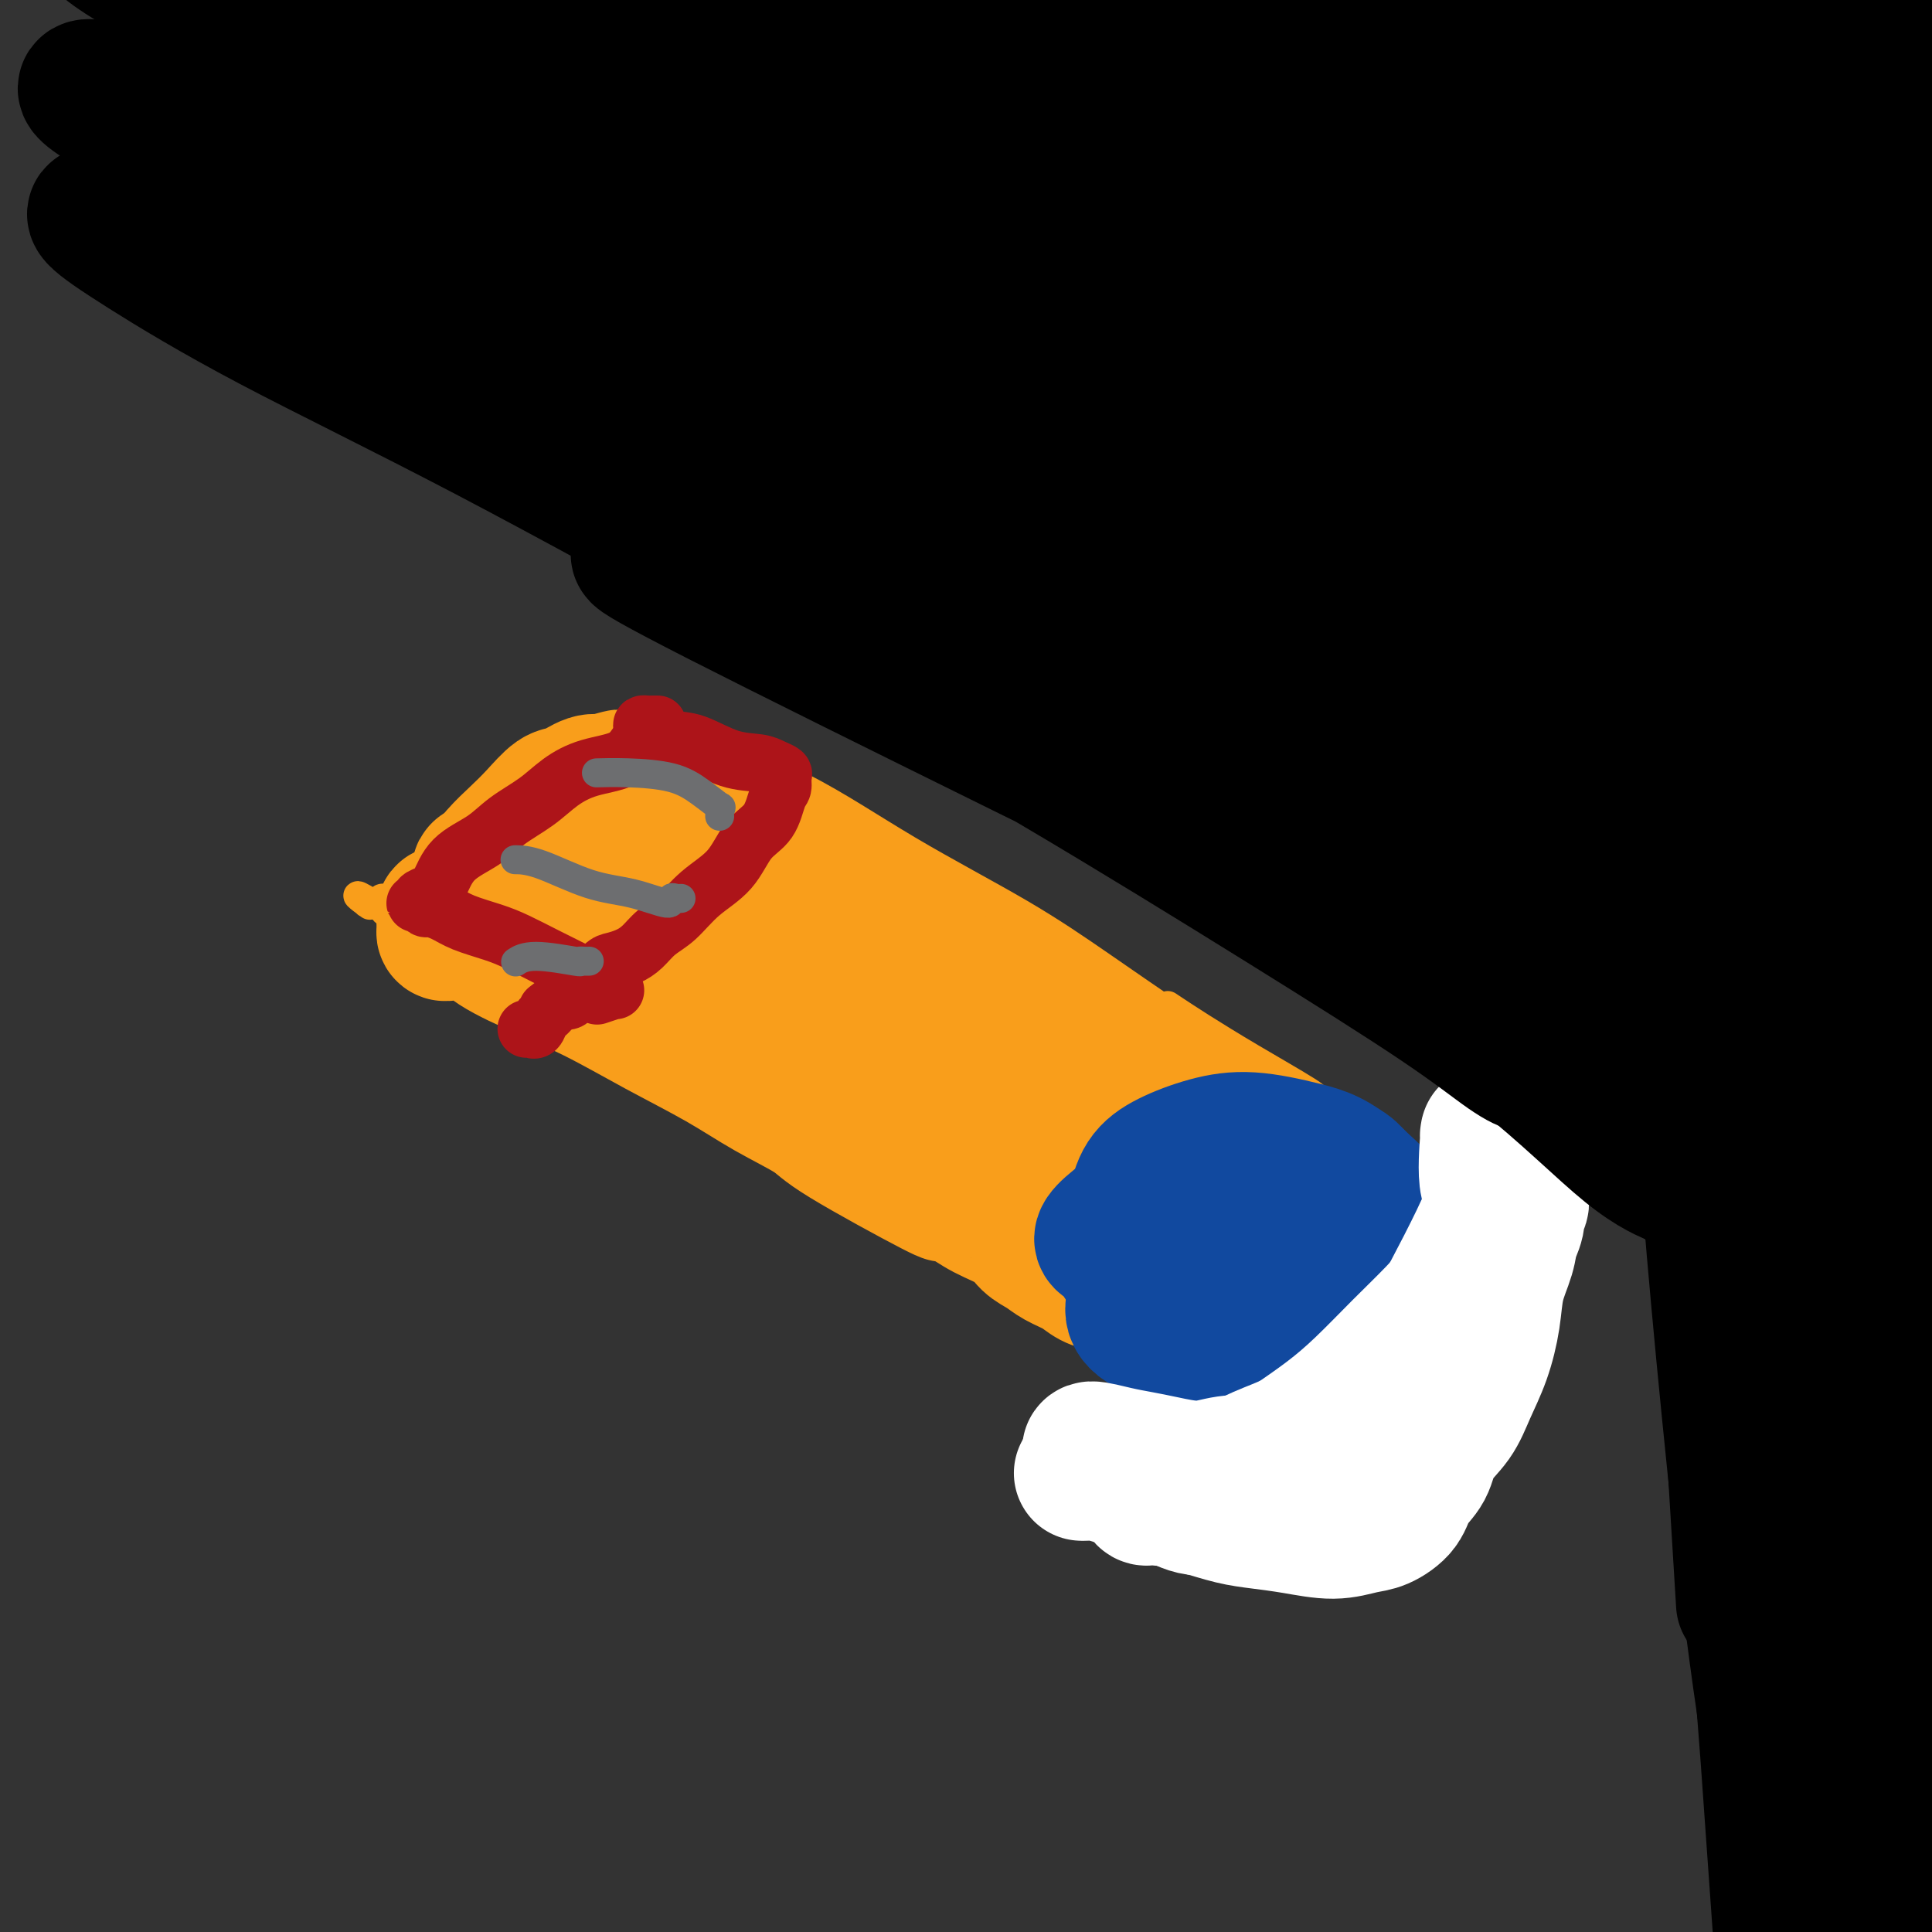 <svg viewBox='0 0 400 400' version='1.1' xmlns='http://www.w3.org/2000/svg' xmlns:xlink='http://www.w3.org/1999/xlink'><rect x="0" y="0" width="400" height="400" fill="#333333" stroke="none"/><g fill='none' stroke='#F99E1B' stroke-width='6' stroke-linecap='round' stroke-linejoin='round'><path d='M133,150c-0.057,0.070 -0.114,0.141 0,0c0.114,-0.141 0.400,-0.492 2,0c1.600,0.492 4.513,1.827 10,4c5.487,2.173 13.546,5.183 21,9c7.454,3.817 14.302,8.441 22,13c7.698,4.559 16.248,9.053 23,13c6.752,3.947 11.708,7.348 17,11c5.292,3.652 10.919,7.554 16,11c5.081,3.446 9.615,6.437 13,9c3.385,2.563 5.622,4.698 7,6c1.378,1.302 1.896,1.769 2,2c0.104,0.231 -0.205,0.225 -1,0c-0.795,-0.225 -2.076,-0.670 -4,-2c-1.924,-1.330 -4.490,-3.544 -9,-7c-4.510,-3.456 -10.964,-8.152 -18,-13c-7.036,-4.848 -14.656,-9.847 -22,-14c-7.344,-4.153 -14.413,-7.461 -21,-11c-6.587,-3.539 -12.691,-7.311 -18,-11c-5.309,-3.689 -9.824,-7.296 -14,-10c-4.176,-2.704 -8.014,-4.504 -11,-6c-2.986,-1.496 -5.121,-2.689 -6,-3c-0.879,-0.311 -0.502,0.259 0,1c0.502,0.741 1.130,1.653 2,3c0.870,1.347 1.982,3.128 5,6c3.018,2.872 7.944,6.833 14,11c6.056,4.167 13.244,8.538 21,13c7.756,4.462 16.081,9.013 24,13c7.919,3.987 15.432,7.409 23,11c7.568,3.591 15.191,7.351 21,10c5.809,2.649 9.802,4.185 12,5c2.198,0.815 2.599,0.907 3,1'/><path d='M267,225c11.988,5.429 0.458,-1.000 -8,-6c-8.458,-5.000 -13.845,-8.571 -16,-10c-2.155,-1.429 -1.077,-0.714 0,0'/><path d='M260,222c0.000,-0.119 0.001,-0.239 0,0c-0.001,0.239 -0.003,0.835 0,1c0.003,0.165 0.012,-0.101 0,0c-0.012,0.101 -0.044,0.569 0,1c0.044,0.431 0.163,0.824 0,1c-0.163,0.176 -0.607,0.135 -1,1c-0.393,0.865 -0.734,2.635 -1,4c-0.266,1.365 -0.455,2.323 -1,3c-0.545,0.677 -1.445,1.072 -2,2c-0.555,0.928 -0.763,2.387 -1,3c-0.237,0.613 -0.501,0.379 -1,1c-0.499,0.621 -1.233,2.095 -2,3c-0.767,0.905 -1.567,1.239 -2,2c-0.433,0.761 -0.498,1.949 -1,3c-0.502,1.051 -1.441,1.964 -2,3c-0.559,1.036 -0.737,2.194 -1,3c-0.263,0.806 -0.610,1.259 -1,2c-0.390,0.741 -0.822,1.769 -1,2c-0.178,0.231 -0.100,-0.337 0,0c0.100,0.337 0.223,1.578 0,2c-0.223,0.422 -0.791,0.025 -1,0c-0.209,-0.025 -0.060,0.323 0,1c0.060,0.677 0.030,1.684 0,2c-0.030,0.316 -0.061,-0.058 0,0c0.061,0.058 0.212,0.549 0,1c-0.212,0.451 -0.789,0.863 -1,1c-0.211,0.137 -0.057,-0.002 0,0c0.057,0.002 0.016,0.143 0,0c-0.016,-0.143 -0.008,-0.572 0,-1'/><path d='M241,263c-2.958,6.250 -0.854,1.377 0,-1c0.854,-2.377 0.458,-2.256 0,-3c-0.458,-0.744 -0.976,-2.352 -1,-4c-0.024,-1.648 0.448,-3.337 1,-5c0.552,-1.663 1.185,-3.300 2,-5c0.815,-1.700 1.812,-3.462 3,-5c1.188,-1.538 2.567,-2.852 4,-4c1.433,-1.148 2.922,-2.129 4,-3c1.078,-0.871 1.746,-1.631 3,-2c1.254,-0.369 3.094,-0.348 4,0c0.906,0.348 0.878,1.021 3,1c2.122,-0.021 6.395,-0.736 8,-1c1.605,-0.264 0.541,-0.077 0,0c-0.541,0.077 -0.560,0.042 -1,0c-0.440,-0.042 -1.300,-0.092 -2,0c-0.700,0.092 -1.239,0.327 -3,1c-1.761,0.673 -4.743,1.783 -7,3c-2.257,1.217 -3.790,2.542 -6,4c-2.210,1.458 -5.096,3.051 -8,5c-2.904,1.949 -5.826,4.255 -8,6c-2.174,1.745 -3.599,2.928 -5,5c-1.401,2.072 -2.778,5.033 -4,7c-1.222,1.967 -2.291,2.941 -3,4c-0.709,1.059 -1.060,2.204 -1,4c0.060,1.796 0.532,4.244 1,5c0.468,0.756 0.934,-0.181 1,0c0.066,0.181 -0.267,1.480 0,2c0.267,0.520 1.133,0.260 2,0'/><path d='M228,277c0.780,1.126 0.731,0.442 1,0c0.269,-0.442 0.857,-0.640 1,-1c0.143,-0.360 -0.157,-0.880 0,-1c0.157,-0.120 0.773,0.160 1,0c0.227,-0.160 0.065,-0.760 0,-1c-0.065,-0.240 -0.032,-0.120 0,0'/><path d='M231,273c0.004,-0.453 0.008,-0.906 0,-1c-0.008,-0.094 -0.028,0.172 0,0c0.028,-0.172 0.105,-0.783 -1,-2c-1.105,-1.217 -3.391,-3.040 -6,-5c-2.609,-1.960 -5.541,-4.058 -9,-6c-3.459,-1.942 -7.443,-3.730 -11,-6c-3.557,-2.270 -6.686,-5.023 -10,-7c-3.314,-1.977 -6.814,-3.180 -10,-5c-3.186,-1.820 -6.058,-4.258 -9,-6c-2.942,-1.742 -5.953,-2.787 -9,-4c-3.047,-1.213 -6.129,-2.593 -9,-4c-2.871,-1.407 -5.529,-2.842 -8,-4c-2.471,-1.158 -4.754,-2.039 -7,-3c-2.246,-0.961 -4.456,-2.001 -7,-3c-2.544,-0.999 -5.423,-1.959 -8,-3c-2.577,-1.041 -4.853,-2.165 -7,-3c-2.147,-0.835 -4.164,-1.381 -6,-2c-1.836,-0.619 -3.492,-1.310 -5,-2c-1.508,-0.690 -2.867,-1.379 -4,-2c-1.133,-0.621 -2.041,-1.173 -3,-2c-0.959,-0.827 -1.971,-1.927 -3,-3c-1.029,-1.073 -2.075,-2.119 -3,-3c-0.925,-0.881 -1.728,-1.598 -3,-2c-1.272,-0.402 -3.013,-0.489 -4,-1c-0.987,-0.511 -1.219,-1.446 -2,-2c-0.781,-0.554 -2.110,-0.726 -3,-1c-0.890,-0.274 -1.342,-0.651 -2,-1c-0.658,-0.349 -1.523,-0.671 -2,-1c-0.477,-0.329 -0.565,-0.665 -1,-1c-0.435,-0.335 -1.218,-0.667 -2,-1'/><path d='M77,187c-5.176,-3.094 -2.116,-0.829 -1,0c1.116,0.829 0.289,0.222 0,0c-0.289,-0.222 -0.039,-0.060 0,0c0.039,0.060 -0.134,0.017 0,0c0.134,-0.017 0.575,-0.009 1,0c0.425,0.009 0.834,0.017 1,0c0.166,-0.017 0.089,-0.060 0,0c-0.089,0.060 -0.189,0.223 0,0c0.189,-0.223 0.669,-0.832 1,-1c0.331,-0.168 0.514,0.104 1,0c0.486,-0.104 1.277,-0.583 2,-1c0.723,-0.417 1.379,-0.771 2,-1c0.621,-0.229 1.206,-0.333 2,-1c0.794,-0.667 1.798,-1.896 3,-3c1.202,-1.104 2.602,-2.083 4,-3c1.398,-0.917 2.792,-1.771 4,-3c1.208,-1.229 2.229,-2.832 4,-4c1.771,-1.168 4.292,-1.901 6,-3c1.708,-1.099 2.602,-2.563 4,-4c1.398,-1.437 3.299,-2.849 5,-4c1.701,-1.151 3.200,-2.043 4,-3c0.800,-0.957 0.900,-1.978 1,-3'/><path d='M121,153c1.956,-2.400 -0.156,-1.400 -1,-1c-0.844,0.400 -0.422,0.200 0,0'/><path d='M214,255c-0.179,-0.518 -0.358,-1.037 0,-1c0.358,0.037 1.253,0.629 -1,-1c-2.253,-1.629 -7.656,-5.479 -10,-7c-2.344,-1.521 -1.631,-0.714 -2,0c-0.369,0.714 -1.822,1.335 -2,2c-0.178,0.665 0.917,1.374 2,2c1.083,0.626 2.154,1.168 3,2c0.846,0.832 1.466,1.954 3,3c1.534,1.046 3.982,2.018 6,3c2.018,0.982 3.606,1.976 5,3c1.394,1.024 2.593,2.078 4,3c1.407,0.922 3.021,1.711 4,2c0.979,0.289 1.323,0.078 2,0c0.677,-0.078 1.688,-0.024 2,0c0.312,0.024 -0.076,0.017 0,0c0.076,-0.017 0.615,-0.046 1,0c0.385,0.046 0.616,0.166 1,0c0.384,-0.166 0.920,-0.617 1,-1c0.080,-0.383 -0.296,-0.699 0,-1c0.296,-0.301 1.265,-0.586 2,-1c0.735,-0.414 1.236,-0.958 2,-2c0.764,-1.042 1.790,-2.584 3,-4c1.210,-1.416 2.605,-2.708 4,-4'/><path d='M244,253c2.397,-2.673 2.890,-3.356 4,-5c1.110,-1.644 2.837,-4.250 4,-6c1.163,-1.750 1.761,-2.643 2,-3c0.239,-0.357 0.120,-0.179 0,0'/><path d='M228,261c0.025,-0.292 0.050,-0.583 0,-1c-0.050,-0.417 -0.174,-0.959 0,-1c0.174,-0.041 0.648,0.420 0,0c-0.648,-0.420 -2.416,-1.722 -4,-3c-1.584,-1.278 -2.984,-2.533 -5,-4c-2.016,-1.467 -4.649,-3.146 -7,-5c-2.351,-1.854 -4.419,-3.882 -7,-6c-2.581,-2.118 -5.676,-4.327 -8,-6c-2.324,-1.673 -3.877,-2.810 -6,-4c-2.123,-1.190 -4.817,-2.433 -7,-4c-2.183,-1.567 -3.854,-3.458 -6,-5c-2.146,-1.542 -4.768,-2.737 -7,-4c-2.232,-1.263 -4.074,-2.596 -6,-4c-1.926,-1.404 -3.937,-2.880 -6,-4c-2.063,-1.120 -4.178,-1.885 -6,-3c-1.822,-1.115 -3.351,-2.582 -5,-4c-1.649,-1.418 -3.418,-2.788 -5,-4c-1.582,-1.212 -2.978,-2.265 -5,-3c-2.022,-0.735 -4.671,-1.153 -7,-2c-2.329,-0.847 -4.339,-2.124 -6,-3c-1.661,-0.876 -2.974,-1.352 -4,-2c-1.026,-0.648 -1.766,-1.469 -3,-2c-1.234,-0.531 -2.960,-0.773 -4,-1c-1.040,-0.227 -1.392,-0.439 -2,-1c-0.608,-0.561 -1.472,-1.470 -2,-2c-0.528,-0.530 -0.722,-0.681 -1,-1c-0.278,-0.319 -0.642,-0.807 -1,-1c-0.358,-0.193 -0.712,-0.090 -1,0c-0.288,0.090 -0.511,0.169 -1,0c-0.489,-0.169 -1.245,-0.584 -2,-1'/><path d='M104,180c-5.989,-3.102 -1.462,-1.357 0,-1c1.462,0.357 -0.141,-0.673 -1,-1c-0.859,-0.327 -0.975,0.050 -1,0c-0.025,-0.050 0.040,-0.526 0,-1c-0.040,-0.474 -0.186,-0.945 0,-1c0.186,-0.055 0.703,0.306 1,0c0.297,-0.306 0.375,-1.280 1,-2c0.625,-0.720 1.799,-1.185 3,-2c1.201,-0.815 2.430,-1.978 4,-3c1.570,-1.022 3.482,-1.901 5,-3c1.518,-1.099 2.642,-2.418 4,-3c1.358,-0.582 2.951,-0.426 3,-1c0.049,-0.574 -1.448,-1.879 4,1c5.448,2.879 17.839,9.943 24,14c6.161,4.057 6.093,5.107 7,6c0.907,0.893 2.788,1.629 7,5c4.212,3.371 10.754,9.376 16,14c5.246,4.624 9.195,7.868 13,11c3.805,3.132 7.464,6.152 10,9c2.536,2.848 3.947,5.526 5,7c1.053,1.474 1.747,1.746 2,2c0.253,0.254 0.066,0.490 0,0c-0.066,-0.490 -0.011,-1.707 -1,-3c-0.989,-1.293 -3.023,-2.663 -7,-6c-3.977,-3.337 -9.898,-8.642 -16,-14c-6.102,-5.358 -12.384,-10.770 -18,-15c-5.616,-4.230 -10.567,-7.278 -15,-10c-4.433,-2.722 -8.347,-5.117 -12,-7c-3.653,-1.883 -7.044,-3.252 -9,-4c-1.956,-0.748 -2.478,-0.874 -3,-1'/><path d='M130,171c-6.123,-3.324 -1.931,-0.632 0,1c1.931,1.632 1.601,2.206 3,4c1.399,1.794 4.527,4.807 11,9c6.473,4.193 16.293,9.566 25,15c8.707,5.434 16.303,10.931 24,16c7.697,5.069 15.495,9.711 21,13c5.505,3.289 8.716,5.225 10,6c1.284,0.775 0.642,0.387 0,0'/></g>
<g fill='none' stroke='#F99E1B' stroke-width='28' stroke-linecap='round' stroke-linejoin='round'><path d='M167,201c0.308,0.024 0.616,0.049 1,0c0.384,-0.049 0.844,-0.171 1,0c0.156,0.171 0.008,0.634 2,2c1.992,1.366 6.124,3.635 11,7c4.876,3.365 10.495,7.825 16,12c5.505,4.175 10.895,8.064 15,11c4.105,2.936 6.927,4.920 9,6c2.073,1.080 3.399,1.255 4,1c0.601,-0.255 0.476,-0.939 0,-2c-0.476,-1.061 -1.303,-2.500 -4,-5c-2.697,-2.500 -7.265,-6.060 -13,-11c-5.735,-4.940 -12.638,-11.260 -19,-17c-6.362,-5.740 -12.185,-10.899 -17,-15c-4.815,-4.101 -8.624,-7.143 -11,-9c-2.376,-1.857 -3.319,-2.529 -4,-3c-0.681,-0.471 -1.098,-0.741 -1,0c0.098,0.741 0.713,2.494 2,4c1.287,1.506 3.248,2.764 6,5c2.752,2.236 6.296,5.451 11,9c4.704,3.549 10.569,7.433 16,11c5.431,3.567 10.428,6.819 14,9c3.572,2.181 5.718,3.293 7,4c1.282,0.707 1.700,1.011 2,1c0.300,-0.011 0.482,-0.336 0,-1c-0.482,-0.664 -1.627,-1.666 -4,-4c-2.373,-2.334 -5.973,-5.999 -11,-10c-5.027,-4.001 -11.480,-8.337 -17,-12c-5.520,-3.663 -10.109,-6.652 -14,-9c-3.891,-2.348 -7.086,-4.055 -9,-5c-1.914,-0.945 -2.547,-1.127 -3,-1c-0.453,0.127 -0.727,0.564 -1,1'/><path d='M156,180c-6.369,-3.657 -0.292,0.201 3,2c3.292,1.799 3.798,1.539 6,3c2.202,1.461 6.098,4.643 10,7c3.902,2.357 7.810,3.888 12,6c4.190,2.112 8.664,4.806 12,7c3.336,2.194 5.536,3.890 7,5c1.464,1.110 2.192,1.635 3,2c0.808,0.365 1.694,0.568 1,0c-0.694,-0.568 -2.969,-1.909 -4,-3c-1.031,-1.091 -0.817,-1.934 -11,-8c-10.183,-6.066 -30.762,-17.357 -39,-22c-8.238,-4.643 -4.133,-2.638 -3,-2c1.133,0.638 -0.704,-0.091 -2,-1c-1.296,-0.909 -2.049,-1.998 -3,-3c-0.951,-1.002 -2.098,-1.916 -3,-3c-0.902,-1.084 -1.559,-2.338 -2,-3c-0.441,-0.662 -0.667,-0.733 -1,-1c-0.333,-0.267 -0.773,-0.731 -1,-1c-0.227,-0.269 -0.240,-0.343 0,0c0.240,0.343 0.732,1.102 1,2c0.268,0.898 0.312,1.936 1,3c0.688,1.064 2.021,2.155 4,4c1.979,1.845 4.602,4.443 8,7c3.398,2.557 7.569,5.073 12,8c4.431,2.927 9.123,6.265 13,9c3.877,2.735 6.938,4.868 10,7'/><path d='M190,205c6.479,4.387 5.178,3.356 5,3c-0.178,-0.356 0.768,-0.035 1,0c0.232,0.035 -0.250,-0.216 -1,-1c-0.750,-0.784 -1.770,-2.102 -4,-4c-2.230,-1.898 -5.671,-4.375 -9,-7c-3.329,-2.625 -6.545,-5.398 -10,-8c-3.455,-2.602 -7.148,-5.033 -10,-7c-2.852,-1.967 -4.864,-3.471 -7,-5c-2.136,-1.529 -4.398,-3.083 -6,-4c-1.602,-0.917 -2.545,-1.196 -4,-2c-1.455,-0.804 -3.423,-2.134 -5,-3c-1.577,-0.866 -2.764,-1.267 -4,-2c-1.236,-0.733 -2.522,-1.799 -3,-2c-0.478,-0.201 -0.149,0.463 0,1c0.149,0.537 0.119,0.948 0,1c-0.119,0.052 -0.327,-0.257 0,0c0.327,0.257 1.187,1.078 2,2c0.813,0.922 1.578,1.946 3,3c1.422,1.054 3.501,2.138 6,4c2.499,1.862 5.419,4.504 9,7c3.581,2.496 7.823,4.848 12,7c4.177,2.152 8.288,4.105 12,6c3.712,1.895 7.027,3.732 11,6c3.973,2.268 8.606,4.967 12,7c3.394,2.033 5.549,3.401 8,5c2.451,1.599 5.198,3.431 8,5c2.802,1.569 5.658,2.877 8,4c2.342,1.123 4.171,2.062 6,3'/><path d='M230,224c12.765,7.243 6.179,3.850 5,3c-1.179,-0.850 3.051,0.841 5,2c1.949,1.159 1.619,1.785 2,2c0.381,0.215 1.473,0.019 2,0c0.527,-0.019 0.488,0.139 0,0c-0.488,-0.139 -1.426,-0.576 -3,-2c-1.574,-1.424 -3.782,-3.834 -8,-7c-4.218,-3.166 -10.444,-7.087 -16,-11c-5.556,-3.913 -10.442,-7.818 -21,-13c-10.558,-5.182 -26.789,-11.642 -33,-14c-6.211,-2.358 -2.402,-0.613 -1,0c1.402,0.613 0.398,0.096 0,0c-0.398,-0.096 -0.191,0.230 1,1c1.191,0.770 3.364,1.984 5,3c1.636,1.016 2.734,1.836 5,3c2.266,1.164 5.701,2.673 9,4c3.299,1.327 6.462,2.471 10,4c3.538,1.529 7.452,3.442 11,5c3.548,1.558 6.731,2.761 10,4c3.269,1.239 6.624,2.515 9,4c2.376,1.485 3.773,3.178 5,4c1.227,0.822 2.283,0.772 3,1c0.717,0.228 1.096,0.733 1,1c-0.096,0.267 -0.667,0.296 -1,0c-0.333,-0.296 -0.429,-0.916 -2,-2c-1.571,-1.084 -4.617,-2.631 -9,-5c-4.383,-2.369 -10.103,-5.561 -17,-9c-6.897,-3.439 -14.971,-7.125 -22,-10c-7.029,-2.875 -13.015,-4.937 -19,-7'/><path d='M161,185c-13.515,-5.576 -12.803,-3.515 -14,-3c-1.197,0.515 -4.304,-0.515 -6,-1c-1.696,-0.485 -1.980,-0.423 -2,0c-0.020,0.423 0.223,1.208 1,2c0.777,0.792 2.087,1.591 4,3c1.913,1.409 4.429,3.428 8,6c3.571,2.572 8.198,5.699 14,9c5.802,3.301 12.778,6.777 18,10c5.222,3.223 8.690,6.193 13,9c4.310,2.807 9.463,5.451 11,6c1.537,0.549 -0.543,-0.997 -2,-2c-1.457,-1.003 -2.291,-1.463 -5,-3c-2.709,-1.537 -7.293,-4.153 -13,-8c-5.707,-3.847 -12.537,-8.926 -19,-13c-6.463,-4.074 -12.557,-7.143 -18,-10c-5.443,-2.857 -10.233,-5.504 -14,-7c-3.767,-1.496 -6.511,-1.842 -8,-2c-1.489,-0.158 -1.722,-0.127 -2,0c-0.278,0.127 -0.601,0.351 0,1c0.601,0.649 2.125,1.721 4,3c1.875,1.279 4.100,2.763 7,5c2.900,2.237 6.476,5.228 11,8c4.524,2.772 9.997,5.326 16,8c6.003,2.674 12.538,5.468 18,8c5.462,2.532 9.853,4.803 13,6c3.147,1.197 5.050,1.321 6,2c0.950,0.679 0.948,1.914 1,2c0.052,0.086 0.158,-0.975 -1,-2c-1.158,-1.025 -3.579,-2.012 -6,-3'/><path d='M196,219c-3.122,-1.941 -7.928,-5.293 -14,-9c-6.072,-3.707 -13.411,-7.768 -20,-11c-6.589,-3.232 -12.428,-5.634 -18,-8c-5.572,-2.366 -10.877,-4.695 -15,-6c-4.123,-1.305 -7.063,-1.584 -9,-2c-1.937,-0.416 -2.872,-0.968 -3,-1c-0.128,-0.032 0.549,0.457 1,1c0.451,0.543 0.675,1.141 2,2c1.325,0.859 3.752,1.979 7,4c3.248,2.021 7.316,4.942 13,8c5.684,3.058 12.985,6.252 20,9c7.015,2.748 13.743,5.048 20,7c6.257,1.952 12.041,3.554 14,4c1.959,0.446 0.091,-0.263 -1,-1c-1.091,-0.737 -1.405,-1.501 -4,-3c-2.595,-1.499 -7.470,-3.733 -13,-7c-5.530,-3.267 -11.714,-7.566 -18,-11c-6.286,-3.434 -12.674,-6.003 -19,-8c-6.326,-1.997 -12.591,-3.421 -17,-5c-4.409,-1.579 -6.962,-3.314 -9,-4c-2.038,-0.686 -3.559,-0.324 -4,0c-0.441,0.324 0.200,0.611 1,1c0.800,0.389 1.759,0.879 3,2c1.241,1.121 2.762,2.871 5,5c2.238,2.129 5.191,4.636 9,7c3.809,2.364 8.474,4.584 13,7c4.526,2.416 8.914,5.029 14,8c5.086,2.971 10.869,6.300 15,8c4.131,1.700 6.609,1.771 8,2c1.391,0.229 1.696,0.614 2,1'/><path d='M179,219c8.261,3.889 2.914,0.611 0,-1c-2.914,-1.611 -3.396,-1.554 -6,-3c-2.604,-1.446 -7.330,-4.396 -13,-8c-5.670,-3.604 -12.285,-7.863 -19,-11c-6.715,-3.137 -13.530,-5.151 -19,-7c-5.470,-1.849 -9.593,-3.533 -13,-5c-3.407,-1.467 -6.097,-2.716 -7,-3c-0.903,-0.284 -0.020,0.397 -1,0c-0.980,-0.397 -3.822,-1.872 1,1c4.822,2.872 17.309,10.090 23,13c5.691,2.910 4.586,1.512 8,3c3.414,1.488 11.347,5.861 18,9c6.653,3.139 12.028,5.044 17,7c4.972,1.956 9.543,3.962 12,5c2.457,1.038 2.801,1.109 3,1c0.199,-0.109 0.255,-0.396 0,-1c-0.255,-0.604 -0.820,-1.525 -3,-3c-2.180,-1.475 -5.976,-3.504 -11,-6c-5.024,-2.496 -11.274,-5.459 -17,-8c-5.726,-2.541 -10.926,-4.661 -16,-7c-5.074,-2.339 -10.023,-4.898 -13,-6c-2.977,-1.102 -3.981,-0.746 -5,-1c-1.019,-0.254 -2.051,-1.119 -2,-1c0.051,0.119 1.185,1.221 2,2c0.815,0.779 1.309,1.234 3,2c1.691,0.766 4.577,1.845 9,4c4.423,2.155 10.383,5.388 18,9c7.617,3.612 16.891,7.603 25,11c8.109,3.397 15.055,6.198 22,9'/><path d='M195,224c16.521,7.747 19.324,9.114 21,10c1.676,0.886 2.227,1.291 3,2c0.773,0.709 1.769,1.724 2,2c0.231,0.276 -0.305,-0.185 -1,-1c-0.695,-0.815 -1.551,-1.983 -4,-4c-2.449,-2.017 -6.492,-4.881 -12,-8c-5.508,-3.119 -12.482,-6.492 -20,-10c-7.518,-3.508 -15.580,-7.149 -22,-10c-6.420,-2.851 -11.197,-4.911 -16,-7c-4.803,-2.089 -9.631,-4.208 -10,-3c-0.369,1.208 3.723,5.742 6,8c2.277,2.258 2.741,2.239 6,4c3.259,1.761 9.314,5.302 16,9c6.686,3.698 14.003,7.553 21,11c6.997,3.447 13.672,6.485 19,9c5.328,2.515 9.307,4.507 12,6c2.693,1.493 4.098,2.489 5,3c0.902,0.511 1.300,0.538 1,0c-0.300,-0.538 -1.298,-1.641 -3,-3c-1.702,-1.359 -4.108,-2.974 -8,-6c-3.892,-3.026 -9.269,-7.464 -16,-12c-6.731,-4.536 -14.818,-9.171 -22,-13c-7.182,-3.829 -13.461,-6.851 -18,-9c-4.539,-2.149 -7.337,-3.423 -9,-4c-1.663,-0.577 -2.192,-0.456 -2,0c0.192,0.456 1.103,1.246 2,2c0.897,0.754 1.780,1.472 3,3c1.220,1.528 2.777,3.865 5,6c2.223,2.135 5.111,4.067 8,6'/><path d='M162,215c2.849,2.671 1.971,0.847 12,7c10.029,6.153 30.964,20.282 39,26c8.036,5.718 3.174,3.026 4,3c0.826,-0.026 7.341,2.613 10,4c2.659,1.387 1.461,1.521 0,0c-1.461,-1.521 -3.184,-4.698 -5,-7c-1.816,-2.302 -3.724,-3.730 -5,-5c-1.276,-1.270 -1.920,-2.382 -6,-6c-4.080,-3.618 -11.595,-9.741 -18,-15c-6.405,-5.259 -11.700,-9.652 -16,-13c-4.300,-3.348 -7.603,-5.649 -10,-7c-2.397,-1.351 -3.886,-1.752 -5,-2c-1.114,-0.248 -1.854,-0.343 -2,0c-0.146,0.343 0.302,1.125 1,2c0.698,0.875 1.647,1.841 3,3c1.353,1.159 3.112,2.509 5,4c1.888,1.491 3.906,3.123 6,5c2.094,1.877 4.262,3.999 7,6c2.738,2.001 6.044,3.879 9,6c2.956,2.121 5.561,4.483 8,7c2.439,2.517 4.713,5.188 7,7c2.287,1.812 4.588,2.765 7,4c2.412,1.235 4.935,2.754 7,4c2.065,1.246 3.671,2.220 5,3c1.329,0.780 2.380,1.366 3,2c0.620,0.634 0.810,1.317 1,2'/><path d='M229,255c3.780,2.260 1.730,0.409 1,0c-0.730,-0.409 -0.140,0.624 0,1c0.140,0.376 -0.168,0.097 0,0c0.168,-0.097 0.814,-0.010 1,0c0.186,0.010 -0.088,-0.056 0,0c0.088,0.056 0.536,0.234 1,0c0.464,-0.234 0.942,-0.880 1,-1c0.058,-0.120 -0.304,0.284 0,0c0.304,-0.284 1.275,-1.258 2,-2c0.725,-0.742 1.205,-1.251 2,-2c0.795,-0.749 1.904,-1.737 3,-3c1.096,-1.263 2.178,-2.799 3,-4c0.822,-1.201 1.384,-2.065 2,-3c0.616,-0.935 1.287,-1.941 2,-3c0.713,-1.059 1.467,-2.170 2,-3c0.533,-0.830 0.844,-1.379 1,-2c0.156,-0.621 0.158,-1.313 0,-2c-0.158,-0.687 -0.477,-1.368 -1,-2c-0.523,-0.632 -1.251,-1.213 -2,-2c-0.749,-0.787 -1.521,-1.779 -3,-3c-1.479,-1.221 -3.667,-2.670 -6,-4c-2.333,-1.330 -4.811,-2.542 -8,-4c-3.189,-1.458 -7.089,-3.162 -11,-5c-3.911,-1.838 -7.832,-3.811 -12,-6c-4.168,-2.189 -8.584,-4.595 -13,-7'/><path d='M194,198c-9.119,-4.561 -9.916,-4.965 -12,-6c-2.084,-1.035 -5.455,-2.702 -8,-4c-2.545,-1.298 -4.263,-2.226 -6,-3c-1.737,-0.774 -3.492,-1.392 -5,-2c-1.508,-0.608 -2.768,-1.205 -4,-2c-1.232,-0.795 -2.437,-1.789 -4,-3c-1.563,-1.211 -3.486,-2.639 -5,-4c-1.514,-1.361 -2.619,-2.656 -4,-4c-1.381,-1.344 -3.038,-2.739 -5,-4c-1.962,-1.261 -4.229,-2.390 -6,-3c-1.771,-0.610 -3.046,-0.702 -4,-1c-0.954,-0.298 -1.588,-0.801 -2,-1c-0.412,-0.199 -0.602,-0.095 -1,0c-0.398,0.095 -1.005,0.180 -1,1c0.005,0.820 0.621,2.377 1,3c0.379,0.623 0.522,0.314 1,1c0.478,0.686 1.291,2.366 3,4c1.709,1.634 4.313,3.222 8,6c3.687,2.778 8.455,6.745 15,11c6.545,4.255 14.867,8.796 22,13c7.133,4.204 13.078,8.070 18,11c4.922,2.930 8.822,4.925 12,7c3.178,2.075 5.634,4.229 8,6c2.366,1.771 4.641,3.158 6,4c1.359,0.842 1.801,1.137 2,1c0.199,-0.137 0.157,-0.707 0,-1c-0.157,-0.293 -0.427,-0.310 -1,-1c-0.573,-0.690 -1.449,-2.054 -3,-4c-1.551,-1.946 -3.775,-4.473 -6,-7'/><path d='M213,216c-2.584,-3.391 -5.043,-5.869 -9,-9c-3.957,-3.131 -9.412,-6.914 -15,-11c-5.588,-4.086 -11.310,-8.475 -16,-12c-4.690,-3.525 -8.349,-6.187 -12,-8c-3.651,-1.813 -7.294,-2.777 -10,-4c-2.706,-1.223 -4.474,-2.705 -6,-4c-1.526,-1.295 -2.810,-2.404 -4,-3c-1.190,-0.596 -2.286,-0.681 -3,-1c-0.714,-0.319 -1.047,-0.872 -3,-1c-1.953,-0.128 -5.527,0.169 -7,0c-1.473,-0.169 -0.844,-0.805 -1,-1c-0.156,-0.195 -1.097,0.051 -2,0c-0.903,-0.051 -1.767,-0.398 -3,0c-1.233,0.398 -2.836,1.540 -4,2c-1.164,0.460 -1.888,0.239 -3,1c-1.112,0.761 -2.611,2.506 -4,4c-1.389,1.494 -2.666,2.737 -4,4c-1.334,1.263 -2.724,2.547 -4,4c-1.276,1.453 -2.440,3.076 -3,4c-0.560,0.924 -0.518,1.147 -1,2c-0.482,0.853 -1.487,2.334 -2,3c-0.513,0.666 -0.533,0.517 -1,1c-0.467,0.483 -1.380,1.596 -2,2c-0.620,0.404 -0.948,0.097 -1,0c-0.052,-0.097 0.172,0.015 0,0c-0.172,-0.015 -0.739,-0.158 -1,0c-0.261,0.158 -0.218,0.617 0,1c0.218,0.383 0.609,0.692 1,1'/><path d='M93,191c-2.926,4.128 0.759,1.449 3,1c2.241,-0.449 3.037,1.333 5,3c1.963,1.667 5.094,3.217 9,5c3.906,1.783 8.587,3.797 13,6c4.413,2.203 8.557,4.596 13,7c4.443,2.404 9.186,4.821 13,7c3.814,2.179 6.701,4.121 10,6c3.299,1.879 7.011,3.696 9,5c1.989,1.304 2.255,2.096 7,5c4.745,2.904 13.967,7.922 18,10c4.033,2.078 2.875,1.218 3,1c0.125,-0.218 1.531,0.207 3,1c1.469,0.793 3.000,1.956 5,3c2.000,1.044 4.468,1.970 6,3c1.532,1.030 2.128,2.163 3,3c0.872,0.837 2.020,1.377 3,2c0.980,0.623 1.792,1.330 3,2c1.208,0.670 2.814,1.304 4,2c1.186,0.696 1.954,1.454 3,2c1.046,0.546 2.369,0.878 3,1c0.631,0.122 0.569,0.033 1,0c0.431,-0.033 1.353,-0.009 2,0c0.647,0.009 1.017,0.004 1,0c-0.017,-0.004 -0.421,-0.007 0,0c0.421,0.007 1.666,0.025 2,0c0.334,-0.025 -0.242,-0.092 0,0c0.242,0.092 1.302,0.344 2,0c0.698,-0.344 1.034,-1.285 2,-2c0.966,-0.715 2.562,-1.204 4,-2c1.438,-0.796 2.719,-1.898 4,-3'/><path d='M247,259c2.735,-1.578 3.574,-2.024 5,-3c1.426,-0.976 3.440,-2.482 5,-4c1.560,-1.518 2.667,-3.048 4,-4c1.333,-0.952 2.893,-1.327 4,-2c1.107,-0.673 1.759,-1.643 2,-2c0.241,-0.357 0.069,-0.102 0,0c-0.069,0.102 -0.034,0.051 0,0'/></g>
<g fill='none' stroke='#000000' stroke-width='4' stroke-linecap='round' stroke-linejoin='round'><path d='M290,258c0.012,0.137 0.023,0.273 0,0c-0.023,-0.273 -0.082,-0.956 0,-1c0.082,-0.044 0.305,0.551 0,0c-0.305,-0.551 -1.137,-2.249 -2,-4c-0.863,-1.751 -1.756,-3.557 -3,-5c-1.244,-1.443 -2.840,-2.524 -5,-4c-2.160,-1.476 -4.883,-3.347 -7,-5c-2.117,-1.653 -3.626,-3.089 -6,-4c-2.374,-0.911 -5.611,-1.296 -8,-2c-2.389,-0.704 -3.930,-1.727 -6,-2c-2.070,-0.273 -4.670,0.203 -7,1c-2.330,0.797 -4.392,1.916 -6,3c-1.608,1.084 -2.764,2.134 -4,4c-1.236,1.866 -2.553,4.550 -3,7c-0.447,2.450 -0.023,4.668 0,7c0.023,2.332 -0.354,4.777 0,7c0.354,2.223 1.439,4.223 2,6c0.561,1.777 0.598,3.333 1,5c0.402,1.667 1.167,3.447 2,5c0.833,1.553 1.732,2.880 3,4c1.268,1.120 2.904,2.033 4,3c1.096,0.967 1.651,1.988 3,3c1.349,1.012 3.493,2.016 5,3c1.507,0.984 2.377,1.948 4,3c1.623,1.052 3.997,2.190 6,3c2.003,0.810 3.634,1.291 5,2c1.366,0.709 2.468,1.646 4,2c1.532,0.354 3.493,0.126 5,0c1.507,-0.126 2.560,-0.149 4,-1c1.440,-0.851 3.269,-2.529 5,-4c1.731,-1.471 3.366,-2.736 5,-4'/><path d='M291,290c2.230,-1.853 2.804,-2.485 4,-4c1.196,-1.515 3.015,-3.914 4,-6c0.985,-2.086 1.137,-3.858 1,-6c-0.137,-2.142 -0.562,-4.655 -1,-7c-0.438,-2.345 -0.888,-4.523 -2,-7c-1.112,-2.477 -2.887,-5.251 -5,-8c-2.113,-2.749 -4.564,-5.471 -7,-8c-2.436,-2.529 -4.858,-4.865 -8,-7c-3.142,-2.135 -7.003,-4.069 -9,-6c-1.997,-1.931 -2.129,-3.858 -9,-2c-6.871,1.858 -20.479,7.502 -26,10c-5.521,2.498 -2.954,1.850 -3,3c-0.046,1.150 -2.704,4.099 -4,7c-1.296,2.901 -1.231,5.755 -1,8c0.231,2.245 0.628,3.881 1,6c0.372,2.119 0.719,4.721 2,7c1.281,2.279 3.495,4.234 5,6c1.505,1.766 2.302,3.342 4,5c1.698,1.658 4.297,3.398 7,5c2.703,1.602 5.511,3.067 8,4c2.489,0.933 4.659,1.336 7,2c2.341,0.664 4.855,1.591 7,2c2.145,0.409 3.923,0.301 6,0c2.077,-0.301 4.454,-0.795 7,-1c2.546,-0.205 5.262,-0.121 7,-1c1.738,-0.879 2.497,-2.720 4,-4c1.503,-1.280 3.751,-1.998 5,-3c1.249,-1.002 1.500,-2.286 2,-4c0.500,-1.714 1.250,-3.857 2,-6'/><path d='M299,275c0.762,-2.856 0.668,-4.997 0,-7c-0.668,-2.003 -1.909,-3.868 -3,-6c-1.091,-2.132 -2.031,-4.532 -3,-7c-0.969,-2.468 -1.968,-5.004 -3,-7c-1.032,-1.996 -2.098,-3.451 -4,-5c-1.902,-1.549 -4.641,-3.191 -7,-5c-2.359,-1.809 -4.339,-3.784 -7,-5c-2.661,-1.216 -6.004,-1.672 -7,-3c-0.996,-1.328 0.356,-3.529 -6,-1c-6.356,2.529 -20.418,9.789 -26,13c-5.582,3.211 -2.683,2.373 -2,3c0.683,0.627 -0.848,2.719 -2,5c-1.152,2.281 -1.923,4.753 -2,7c-0.077,2.247 0.540,4.270 1,6c0.460,1.730 0.764,3.166 2,5c1.236,1.834 3.403,4.066 5,6c1.597,1.934 2.623,3.569 4,5c1.377,1.431 3.103,2.656 5,4c1.897,1.344 3.964,2.806 6,4c2.036,1.194 4.042,2.120 6,3c1.958,0.880 3.869,1.713 6,2c2.131,0.287 4.482,0.029 6,0c1.518,-0.029 2.205,0.171 4,0c1.795,-0.171 4.699,-0.711 7,-1c2.301,-0.289 3.998,-0.325 6,-1c2.002,-0.675 4.308,-1.989 6,-3c1.692,-1.011 2.769,-1.717 4,-3c1.231,-1.283 2.615,-3.141 4,-5'/><path d='M299,279c2.599,-2.501 2.095,-3.252 2,-5c-0.095,-1.748 0.217,-4.493 0,-7c-0.217,-2.507 -0.963,-4.775 -2,-7c-1.037,-2.225 -2.365,-4.407 -4,-7c-1.635,-2.593 -3.579,-5.595 -6,-8c-2.421,-2.405 -5.321,-4.211 -8,-6c-2.679,-1.789 -5.139,-3.560 -8,-5c-2.861,-1.440 -6.123,-2.548 -9,-3c-2.877,-0.452 -5.370,-0.249 -8,0c-2.630,0.249 -5.399,0.545 -8,1c-2.601,0.455 -5.036,1.068 -7,3c-1.964,1.932 -3.459,5.182 -5,6c-1.541,0.818 -3.129,-0.795 -3,6c0.129,6.795 1.975,21.997 3,28c1.025,6.003 1.227,2.806 2,3c0.773,0.194 2.115,3.781 5,7c2.885,3.219 7.312,6.072 10,8c2.688,1.928 3.638,2.931 6,4c2.362,1.069 6.134,2.203 9,3c2.866,0.797 4.824,1.258 7,1c2.176,-0.258 4.571,-1.236 7,-2c2.429,-0.764 4.892,-1.313 7,-2c2.108,-0.687 3.862,-1.511 6,-3c2.138,-1.489 4.659,-3.642 7,-6c2.341,-2.358 4.500,-4.922 6,-7c1.500,-2.078 2.340,-3.670 3,-6c0.660,-2.330 1.139,-5.396 1,-8c-0.139,-2.604 -0.897,-4.744 -2,-7c-1.103,-2.256 -2.552,-4.628 -4,-7'/><path d='M306,253c-1.471,-2.809 -2.148,-2.833 -5,-5c-2.852,-2.167 -7.878,-6.477 -13,-10c-5.122,-3.523 -10.341,-6.259 -15,-8c-4.659,-1.741 -8.759,-2.485 -12,-3c-3.241,-0.515 -5.624,-0.799 -8,0c-2.376,0.799 -4.746,2.681 -7,4c-2.254,1.319 -4.391,2.074 -7,4c-2.609,1.926 -5.690,5.021 -8,7c-2.310,1.979 -3.849,2.842 -5,8c-1.151,5.158 -1.914,14.613 -2,19c-0.086,4.387 0.504,3.707 1,4c0.496,0.293 0.897,1.558 2,3c1.103,1.442 2.907,3.061 6,6c3.093,2.939 7.475,7.198 11,10c3.525,2.802 6.194,4.148 9,5c2.806,0.852 5.751,1.209 9,2c3.249,0.791 6.804,2.016 10,2c3.196,-0.016 6.033,-1.272 9,-2c2.967,-0.728 6.063,-0.926 9,-2c2.937,-1.074 5.715,-3.024 8,-5c2.285,-1.976 4.076,-3.979 6,-6c1.924,-2.021 3.982,-4.059 5,-6c1.018,-1.941 0.998,-3.785 1,-6c0.002,-2.215 0.028,-4.801 -1,-7c-1.028,-2.199 -3.111,-4.012 -6,-6c-2.889,-1.988 -6.586,-4.151 -14,-6c-7.414,-1.849 -18.547,-3.386 -23,-4c-4.453,-0.614 -2.227,-0.307 0,0'/></g>
<g fill='none' stroke='#11499F' stroke-width='28' stroke-linecap='round' stroke-linejoin='round'><path d='M283,270c0.093,-0.048 0.186,-0.096 0,0c-0.186,0.096 -0.650,0.334 -1,0c-0.350,-0.334 -0.585,-1.242 -1,-2c-0.415,-0.758 -1.010,-1.367 -2,-3c-0.990,-1.633 -2.375,-4.289 -4,-6c-1.625,-1.711 -3.490,-2.476 -5,-3c-1.510,-0.524 -2.665,-0.808 -4,-1c-1.335,-0.192 -2.850,-0.291 -4,0c-1.150,0.291 -1.937,0.972 -3,2c-1.063,1.028 -2.404,2.401 -3,4c-0.596,1.599 -0.446,3.423 0,5c0.446,1.577 1.189,2.906 2,4c0.811,1.094 1.691,1.952 3,3c1.309,1.048 3.048,2.285 5,3c1.952,0.715 4.118,0.909 6,1c1.882,0.091 3.481,0.080 5,0c1.519,-0.080 2.960,-0.230 4,-1c1.040,-0.770 1.680,-2.161 2,-4c0.320,-1.839 0.322,-4.126 0,-6c-0.322,-1.874 -0.966,-3.334 -2,-5c-1.034,-1.666 -2.458,-3.539 -4,-5c-1.542,-1.461 -3.204,-2.510 -5,-3c-1.796,-0.490 -3.727,-0.421 -6,0c-2.273,0.421 -4.888,1.196 -7,2c-2.112,0.804 -3.721,1.638 -5,3c-1.279,1.362 -2.229,3.251 -3,5c-0.771,1.749 -1.363,3.357 -1,5c0.363,1.643 1.682,3.322 3,5'/><path d='M253,273c1.083,1.438 2.289,2.534 4,4c1.711,1.466 3.926,3.304 6,4c2.074,0.696 4.007,0.251 6,0c1.993,-0.251 4.045,-0.307 6,-1c1.955,-0.693 3.814,-2.022 5,-4c1.186,-1.978 1.700,-4.604 2,-7c0.300,-2.396 0.388,-4.562 0,-7c-0.388,-2.438 -1.250,-5.148 -3,-7c-1.750,-1.852 -4.387,-2.845 -7,-4c-2.613,-1.155 -5.202,-2.471 -8,-3c-2.798,-0.529 -5.806,-0.272 -9,0c-3.194,0.272 -6.575,0.558 -9,2c-2.425,1.442 -3.893,4.040 -6,5c-2.107,0.960 -4.852,0.282 -2,4c2.852,3.718 11.302,11.832 15,15c3.698,3.168 2.643,1.392 4,1c1.357,-0.392 5.124,0.602 8,1c2.876,0.398 4.859,0.200 8,-1c3.141,-1.200 7.440,-3.401 10,-5c2.560,-1.599 3.383,-2.594 4,-4c0.617,-1.406 1.029,-3.221 1,-5c-0.029,-1.779 -0.499,-3.521 -2,-5c-1.501,-1.479 -4.032,-2.694 -7,-4c-2.968,-1.306 -6.374,-2.704 -10,-4c-3.626,-1.296 -7.472,-2.491 -11,-3c-3.528,-0.509 -6.740,-0.332 -9,0c-2.260,0.332 -3.570,0.820 -5,2c-1.430,1.180 -2.980,3.051 -3,5c-0.020,1.949 1.490,3.974 3,6'/><path d='M244,258c1.486,2.381 3.701,5.335 6,8c2.299,2.665 4.684,5.042 7,7c2.316,1.958 4.565,3.496 7,5c2.435,1.504 5.057,2.972 8,4c2.943,1.028 6.209,1.615 9,2c2.791,0.385 5.108,0.568 7,0c1.892,-0.568 3.360,-1.885 5,-3c1.640,-1.115 3.453,-2.026 4,-4c0.547,-1.974 -0.173,-5.011 -1,-8c-0.827,-2.989 -1.761,-5.931 -3,-9c-1.239,-3.069 -2.783,-6.264 -5,-9c-2.217,-2.736 -5.106,-5.013 -7,-7c-1.894,-1.987 -2.794,-3.682 -10,-3c-7.206,0.682 -20.719,3.743 -26,5c-5.281,1.257 -2.330,0.709 -2,2c0.330,1.291 -1.961,4.419 -3,7c-1.039,2.581 -0.824,4.615 0,7c0.824,2.385 2.259,5.122 4,8c1.741,2.878 3.790,5.898 6,8c2.210,2.102 4.581,3.288 7,5c2.419,1.712 4.885,3.952 8,5c3.115,1.048 6.878,0.903 10,1c3.122,0.097 5.604,0.435 8,0c2.396,-0.435 4.707,-1.642 7,-3c2.293,-1.358 4.567,-2.867 6,-5c1.433,-2.133 2.023,-4.891 2,-8c-0.023,-3.109 -0.660,-6.568 -2,-10c-1.340,-3.432 -3.383,-6.838 -6,-10c-2.617,-3.162 -5.809,-6.081 -9,-9'/><path d='M281,244c-4.261,-4.171 -7.414,-5.097 -11,-6c-3.586,-0.903 -7.605,-1.783 -11,-2c-3.395,-0.217 -6.165,0.229 -9,1c-2.835,0.771 -5.733,1.867 -8,3c-2.267,1.133 -3.902,2.305 -5,4c-1.098,1.695 -1.659,3.915 -2,6c-0.341,2.085 -0.463,4.035 0,6c0.463,1.965 1.511,3.946 3,6c1.489,2.054 3.421,4.180 4,6c0.579,1.820 -0.194,3.334 6,5c6.194,1.666 19.355,3.483 25,4c5.645,0.517 3.775,-0.267 4,-1c0.225,-0.733 2.544,-1.414 4,-3c1.456,-1.586 2.050,-4.077 2,-7c-0.050,-2.923 -0.745,-6.277 -2,-9c-1.255,-2.723 -3.069,-4.814 -5,-7c-1.931,-2.186 -3.980,-4.467 -6,-6c-2.020,-1.533 -4.010,-2.317 -6,-3c-1.990,-0.683 -3.978,-1.266 -6,-1c-2.022,0.266 -4.078,1.381 -6,2c-1.922,0.619 -3.709,0.741 -5,2c-1.291,1.259 -2.086,3.656 -3,6c-0.914,2.344 -1.947,4.635 -2,7c-0.053,2.365 0.876,4.806 2,7c1.124,2.194 2.445,4.143 4,6c1.555,1.857 3.345,3.621 5,5c1.655,1.379 3.176,2.371 5,3c1.824,0.629 3.950,0.894 6,1c2.050,0.106 4.025,0.053 6,0'/><path d='M270,279c4.066,0.509 5.732,-0.218 7,-1c1.268,-0.782 2.138,-1.619 3,-3c0.862,-1.381 1.716,-3.305 2,-5c0.284,-1.695 -0.003,-3.160 -1,-5c-0.997,-1.840 -2.706,-4.054 -5,-6c-2.294,-1.946 -5.174,-3.624 -8,-5c-2.826,-1.376 -5.599,-2.449 -9,-3c-3.401,-0.551 -7.429,-0.579 -11,0c-3.571,0.579 -6.685,1.766 -9,2c-2.315,0.234 -3.831,-0.486 -4,2c-0.169,2.486 1.008,8.179 2,11c0.992,2.821 1.797,2.772 2,3c0.203,0.228 -0.196,0.733 4,3c4.196,2.267 12.987,6.297 17,8c4.013,1.703 3.247,1.079 5,1c1.753,-0.079 6.024,0.387 9,0c2.976,-0.387 4.658,-1.629 6,-3c1.342,-1.371 2.343,-2.873 3,-5c0.657,-2.127 0.969,-4.878 1,-7c0.031,-2.122 -0.221,-3.614 -1,-5c-0.779,-1.386 -2.087,-2.667 -4,-4c-1.913,-1.333 -4.430,-2.717 -7,-4c-2.570,-1.283 -5.191,-2.463 -8,-3c-2.809,-0.537 -5.806,-0.430 -9,0c-3.194,0.430 -6.586,1.182 -9,2c-2.414,0.818 -3.851,1.703 -5,3c-1.149,1.297 -2.009,3.008 -2,5c0.009,1.992 0.887,4.267 2,6c1.113,1.733 2.461,2.924 4,4c1.539,1.076 3.270,2.038 5,3'/><path d='M250,273c2.505,1.517 4.267,1.809 6,2c1.733,0.191 3.438,0.280 5,0c1.562,-0.280 2.981,-0.930 4,-2c1.019,-1.070 1.640,-2.562 2,-4c0.360,-1.438 0.461,-2.824 0,-5c-0.461,-2.176 -1.482,-5.144 -3,-7c-1.518,-1.856 -3.532,-2.602 -6,-4c-2.468,-1.398 -5.391,-3.448 -8,-5c-2.609,-1.552 -4.904,-2.606 -9,-1c-4.096,1.606 -9.993,5.872 -12,8c-2.007,2.128 -0.124,2.119 1,3c1.124,0.881 1.488,2.653 3,4c1.512,1.347 4.174,2.268 6,3c1.826,0.732 2.818,1.276 6,2c3.182,0.724 8.554,1.629 12,2c3.446,0.371 4.967,0.207 7,0c2.033,-0.207 4.580,-0.456 7,-1c2.420,-0.544 4.714,-1.384 6,-2c1.286,-0.616 1.565,-1.007 2,-2c0.435,-0.993 1.028,-2.589 1,-4c-0.028,-1.411 -0.676,-2.636 -2,-4c-1.324,-1.364 -3.325,-2.866 -5,-4c-1.675,-1.134 -3.024,-1.902 -5,-2c-1.976,-0.098 -4.579,0.472 -7,1c-2.421,0.528 -4.660,1.014 -7,2c-2.340,0.986 -4.782,2.470 -6,4c-1.218,1.530 -1.213,3.104 -1,5c0.213,1.896 0.632,4.113 2,6c1.368,1.887 3.684,3.443 6,5'/><path d='M255,273c2.355,1.810 5.244,3.834 8,5c2.756,1.166 5.381,1.473 8,2c2.619,0.527 5.233,1.273 8,1c2.767,-0.273 5.685,-1.565 8,-3c2.315,-1.435 4.025,-3.014 5,-5c0.975,-1.986 1.216,-4.378 1,-7c-0.216,-2.622 -0.888,-5.475 -3,-8c-2.112,-2.525 -5.665,-4.721 -10,-7c-4.335,-2.279 -9.452,-4.639 -15,-6c-5.548,-1.361 -11.526,-1.723 -16,-1c-4.474,0.723 -7.443,2.532 -10,5c-2.557,2.468 -4.702,5.594 -5,9c-0.298,3.406 1.252,7.093 1,10c-0.252,2.907 -2.306,5.035 5,8c7.306,2.965 23.973,6.768 30,8c6.027,1.232 1.413,-0.108 2,-1c0.587,-0.892 6.374,-1.338 9,-3c2.626,-1.662 2.092,-4.541 2,-6c-0.092,-1.459 0.260,-1.497 0,-3c-0.260,-1.503 -1.131,-4.471 -2,-7c-0.869,-2.529 -1.735,-4.617 -4,-7c-2.265,-2.383 -5.929,-5.059 -9,-7c-3.071,-1.941 -5.547,-3.148 -8,-4c-2.453,-0.852 -4.881,-1.350 -7,-1c-2.119,0.350 -3.929,1.547 -5,3c-1.071,1.453 -1.404,3.160 -1,5c0.404,1.840 1.544,3.811 3,6c1.456,2.189 3.228,4.594 5,7'/><path d='M255,266c2.757,2.736 5.649,3.076 8,4c2.351,0.924 4.160,2.433 6,3c1.840,0.567 3.710,0.193 5,0c1.290,-0.193 2.001,-0.206 2,-1c-0.001,-0.794 -0.715,-2.370 -1,-3c-0.285,-0.630 -0.143,-0.315 0,0'/></g>
<g fill='none' stroke='#FFFFFF' stroke-width='28' stroke-linecap='round' stroke-linejoin='round'><path d='M224,305c-0.076,-0.005 -0.153,-0.009 0,0c0.153,0.009 0.534,0.033 1,0c0.466,-0.033 1.017,-0.122 2,0c0.983,0.122 2.397,0.456 4,1c1.603,0.544 3.396,1.298 5,2c1.604,0.702 3.020,1.354 5,2c1.980,0.646 4.523,1.288 7,2c2.477,0.712 4.886,1.494 7,2c2.114,0.506 3.933,0.737 6,1c2.067,0.263 4.382,0.560 7,1c2.618,0.440 5.540,1.024 8,1c2.460,-0.024 4.459,-0.655 6,-1c1.541,-0.345 2.623,-0.405 4,-1c1.377,-0.595 3.047,-1.725 4,-3c0.953,-1.275 1.189,-2.695 2,-4c0.811,-1.305 2.199,-2.495 3,-4c0.801,-1.505 1.017,-3.324 2,-5c0.983,-1.676 2.735,-3.209 4,-5c1.265,-1.791 2.045,-3.840 3,-6c0.955,-2.160 2.087,-4.433 3,-7c0.913,-2.567 1.607,-5.430 2,-8c0.393,-2.570 0.484,-4.849 1,-7c0.516,-2.151 1.458,-4.174 2,-6c0.542,-1.826 0.686,-3.454 1,-5c0.314,-1.546 0.798,-3.010 1,-4c0.202,-0.990 0.122,-1.505 0,-2c-0.122,-0.495 -0.287,-0.970 0,-1c0.287,-0.030 1.025,0.384 1,1c-0.025,0.616 -0.815,1.435 -1,2c-0.185,0.565 0.233,0.876 0,2c-0.233,1.124 -1.116,3.062 -2,5'/><path d='M312,258c-1.336,4.032 -3.678,9.112 -5,12c-1.322,2.888 -1.626,3.582 -3,6c-1.374,2.418 -3.820,6.559 -6,10c-2.180,3.441 -4.094,6.184 -6,9c-1.906,2.816 -3.804,5.707 -6,8c-2.196,2.293 -4.690,3.987 -7,5c-2.310,1.013 -4.437,1.345 -7,2c-2.563,0.655 -5.561,1.632 -8,2c-2.439,0.368 -4.319,0.128 -6,0c-1.681,-0.128 -3.162,-0.144 -5,0c-1.838,0.144 -4.035,0.449 -6,0c-1.965,-0.449 -3.700,-1.651 -5,-2c-1.300,-0.349 -2.164,0.155 -3,0c-0.836,-0.155 -1.642,-0.968 -2,-1c-0.358,-0.032 -0.267,0.716 0,1c0.267,0.284 0.710,0.104 1,0c0.290,-0.104 0.426,-0.131 1,0c0.574,0.131 1.585,0.420 4,0c2.415,-0.420 6.233,-1.551 8,-2c1.767,-0.449 1.484,-0.218 4,-1c2.516,-0.782 7.833,-2.579 11,-4c3.167,-1.421 4.185,-2.468 6,-4c1.815,-1.532 4.427,-3.550 7,-5c2.573,-1.450 5.108,-2.333 7,-4c1.892,-1.667 3.139,-4.118 5,-6c1.861,-1.882 4.334,-3.195 6,-5c1.666,-1.805 2.526,-4.101 4,-6c1.474,-1.899 3.564,-3.400 5,-5c1.436,-1.600 2.218,-3.300 3,-5'/><path d='M309,263c3.967,-5.110 2.385,-4.384 2,-5c-0.385,-0.616 0.429,-2.573 1,-4c0.571,-1.427 0.900,-2.324 1,-3c0.100,-0.676 -0.028,-1.131 0,-1c0.028,0.131 0.214,0.846 0,1c-0.214,0.154 -0.827,-0.254 -1,0c-0.173,0.254 0.094,1.171 0,2c-0.094,0.829 -0.549,1.569 -1,2c-0.451,0.431 -0.898,0.554 -2,2c-1.102,1.446 -2.858,4.217 -5,7c-2.142,2.783 -4.668,5.580 -7,8c-2.332,2.420 -4.470,4.463 -7,7c-2.530,2.537 -5.453,5.568 -8,8c-2.547,2.432 -4.720,4.264 -7,6c-2.280,1.736 -4.668,3.376 -7,5c-2.332,1.624 -4.608,3.231 -7,4c-2.392,0.769 -4.900,0.701 -7,1c-2.100,0.299 -3.793,0.965 -6,1c-2.207,0.035 -4.927,-0.561 -7,-1c-2.073,-0.439 -3.498,-0.720 -5,-1c-1.502,-0.280 -3.080,-0.560 -5,-1c-1.920,-0.440 -4.182,-1.041 -5,-1c-0.818,0.041 -0.193,0.722 0,1c0.193,0.278 -0.048,0.151 0,0c0.048,-0.151 0.383,-0.328 1,0c0.617,0.328 1.516,1.160 3,2c1.484,0.840 3.553,1.688 5,2c1.447,0.312 2.270,0.089 4,0c1.730,-0.089 4.365,-0.045 7,0'/><path d='M246,305c3.178,-0.078 5.622,-0.274 8,-1c2.378,-0.726 4.688,-1.983 7,-3c2.312,-1.017 4.626,-1.794 7,-3c2.374,-1.206 4.809,-2.839 7,-4c2.191,-1.161 4.140,-1.848 6,-3c1.860,-1.152 3.632,-2.768 5,-4c1.368,-1.232 2.331,-2.080 4,-4c1.669,-1.920 4.045,-4.912 5,-6c0.955,-1.088 0.491,-0.274 3,-5c2.509,-4.726 7.993,-14.993 10,-20c2.007,-5.007 0.538,-4.753 0,-7c-0.538,-2.247 -0.144,-6.994 0,-9c0.144,-2.006 0.039,-1.271 0,-1c-0.039,0.271 -0.011,0.077 0,0c0.011,-0.077 0.006,-0.039 0,0'/></g>
<g fill='none' stroke='#AD1419' stroke-width='12' stroke-linecap='round' stroke-linejoin='round'><path d='M135,154c-0.328,-0.021 -0.655,-0.043 -1,0c-0.345,0.043 -0.706,0.149 -1,0c-0.294,-0.149 -0.519,-0.554 -1,0c-0.481,0.554 -1.216,2.065 -3,3c-1.784,0.935 -4.617,1.292 -7,2c-2.383,0.708 -4.315,1.766 -6,3c-1.685,1.234 -3.123,2.645 -5,4c-1.877,1.355 -4.193,2.653 -6,4c-1.807,1.347 -3.105,2.742 -5,4c-1.895,1.258 -4.387,2.379 -6,4c-1.613,1.621 -2.346,3.741 -3,5c-0.654,1.259 -1.229,1.658 -2,2c-0.771,0.342 -1.738,0.626 -2,1c-0.262,0.374 0.182,0.836 0,1c-0.182,0.164 -0.990,0.029 -1,0c-0.010,-0.029 0.776,0.047 1,0c0.224,-0.047 -0.116,-0.217 0,0c0.116,0.217 0.687,0.821 1,1c0.313,0.179 0.367,-0.066 1,0c0.633,0.066 1.843,0.443 3,1c1.157,0.557 2.259,1.294 4,2c1.741,0.706 4.121,1.383 6,2c1.879,0.617 3.256,1.176 5,2c1.744,0.824 3.854,1.914 6,3c2.146,1.086 4.327,2.167 6,3c1.673,0.833 2.836,1.416 4,2'/><path d='M123,203c5.902,2.928 2.656,2.248 2,2c-0.656,-0.248 1.277,-0.063 2,0c0.723,0.063 0.235,0.003 0,0c-0.235,-0.003 -0.218,0.051 0,0c0.218,-0.051 0.636,-0.206 0,0c-0.636,0.206 -2.324,0.773 -3,1c-0.676,0.227 -0.338,0.113 0,0'/><path d='M136,150c0.119,-0.000 0.239,-0.001 0,0c-0.239,0.001 -0.835,0.002 -1,0c-0.165,-0.002 0.101,-0.007 0,0c-0.101,0.007 -0.567,0.027 -1,0c-0.433,-0.027 -0.831,-0.102 -1,0c-0.169,0.102 -0.110,0.380 1,1c1.110,0.620 3.270,1.580 5,2c1.730,0.420 3.032,0.298 5,1c1.968,0.702 4.604,2.229 7,3c2.396,0.771 4.552,0.788 6,1c1.448,0.212 2.189,0.620 3,1c0.811,0.380 1.691,0.731 2,1c0.309,0.269 0.046,0.457 0,1c-0.046,0.543 0.125,1.443 0,2c-0.125,0.557 -0.546,0.773 -1,2c-0.454,1.227 -0.942,3.466 -2,5c-1.058,1.534 -2.685,2.363 -4,4c-1.315,1.637 -2.319,4.080 -4,6c-1.681,1.920 -4.039,3.316 -6,5c-1.961,1.684 -3.527,3.656 -5,5c-1.473,1.344 -2.855,2.060 -4,3c-1.145,0.940 -2.054,2.105 -3,3c-0.946,0.895 -1.931,1.521 -3,2c-1.069,0.479 -2.223,0.810 -3,1c-0.777,0.190 -1.177,0.241 -2,1c-0.823,0.759 -2.069,2.228 -3,3c-0.931,0.772 -1.549,0.846 -2,1c-0.451,0.154 -0.737,0.388 -1,1c-0.263,0.612 -0.504,1.604 -1,2c-0.496,0.396 -1.248,0.198 -2,0'/><path d='M116,207c-5.367,4.129 -1.283,0.950 0,0c1.283,-0.950 -0.233,0.327 -1,1c-0.767,0.673 -0.784,0.741 -1,1c-0.216,0.259 -0.631,0.711 -1,1c-0.369,0.289 -0.691,0.417 -1,1c-0.309,0.583 -0.605,1.620 -1,2c-0.395,0.380 -0.889,0.102 -1,0c-0.111,-0.102 0.163,-0.027 0,0c-0.163,0.027 -0.761,0.008 -1,0c-0.239,-0.008 -0.120,-0.004 0,0'/></g>
<g fill='none' stroke='#6D6E70' stroke-width='6' stroke-linecap='round' stroke-linejoin='round'><path d='M149,169c-0.006,-0.458 -0.013,-0.916 0,-1c0.013,-0.084 0.045,0.206 0,0c-0.045,-0.206 -0.166,-0.906 0,-1c0.166,-0.094 0.618,0.420 0,0c-0.618,-0.420 -2.306,-1.773 -4,-3c-1.694,-1.227 -3.392,-2.329 -6,-3c-2.608,-0.671 -6.125,-0.911 -9,-1c-2.875,-0.089 -5.107,-0.025 -6,0c-0.893,0.025 -0.446,0.013 0,0'/><path d='M141,186c-0.297,0.044 -0.595,0.089 -1,0c-0.405,-0.089 -0.918,-0.311 -1,0c-0.082,0.311 0.268,1.155 -1,1c-1.268,-0.155 -4.155,-1.310 -7,-2c-2.845,-0.690 -5.649,-0.917 -9,-2c-3.351,-1.083 -7.248,-3.022 -10,-4c-2.752,-0.978 -4.358,-0.994 -5,-1c-0.642,-0.006 -0.321,-0.003 0,0'/><path d='M122,199c-0.283,0.010 -0.567,0.021 -1,0c-0.433,-0.021 -1.017,-0.072 -1,0c0.017,0.072 0.633,0.267 -1,0c-1.633,-0.267 -5.517,-0.995 -8,-1c-2.483,-0.005 -3.567,0.713 -4,1c-0.433,0.287 -0.217,0.144 0,0'/></g>
<g fill='none' stroke='#000000' stroke-width='28' stroke-linecap='round' stroke-linejoin='round'><path d='M261,141c-0.155,-0.325 -0.311,-0.651 2,1c2.311,1.651 7.088,5.277 14,11c6.912,5.723 15.959,13.541 25,22c9.041,8.459 18.076,17.559 26,25c7.924,7.441 14.737,13.224 20,18c5.263,4.776 8.977,8.543 11,11c2.023,2.457 2.354,3.602 2,4c-0.354,0.398 -1.392,0.050 -4,-3c-2.608,-3.050 -6.786,-8.801 -16,-17c-9.214,-8.199 -23.466,-18.845 -38,-30c-14.534,-11.155 -29.351,-22.819 -43,-33c-13.649,-10.181 -26.131,-18.878 -38,-26c-11.869,-7.122 -23.126,-12.669 -30,-16c-6.874,-3.331 -9.365,-4.446 -11,-5c-1.635,-0.554 -2.414,-0.548 -1,1c1.414,1.548 5.022,4.637 11,9c5.978,4.363 14.326,9.999 25,17c10.674,7.001 23.675,15.366 36,24c12.325,8.634 23.973,17.535 34,25c10.027,7.465 18.431,13.493 25,19c6.569,5.507 11.302,10.494 14,13c2.698,2.506 3.362,2.531 3,2c-0.362,-0.531 -1.749,-1.618 -6,-4c-4.251,-2.382 -11.365,-6.060 -23,-13c-11.635,-6.940 -27.791,-17.144 -44,-27c-16.209,-9.856 -32.473,-19.365 -47,-28c-14.527,-8.635 -27.318,-16.397 -38,-22c-10.682,-5.603 -19.255,-9.048 -24,-11c-4.745,-1.952 -5.662,-2.410 -6,-2c-0.338,0.410 -0.097,1.689 3,4c3.097,2.311 9.048,5.656 15,9'/><path d='M158,119c8.173,4.975 19.604,10.914 30,16c10.396,5.086 19.755,9.319 40,22c20.245,12.681 51.375,33.810 67,45c15.625,11.190 15.746,12.442 17,14c1.254,1.558 3.640,3.423 4,4c0.360,0.577 -1.306,-0.134 -4,-2c-2.694,-1.866 -6.416,-4.887 -14,-10c-7.584,-5.113 -19.028,-12.320 -33,-21c-13.972,-8.680 -30.470,-18.835 -46,-28c-15.530,-9.165 -30.091,-17.341 -42,-24c-11.909,-6.659 -21.166,-11.803 -28,-15c-6.834,-3.197 -11.247,-4.449 -11,-4c0.247,0.449 5.152,2.598 1,1c-4.152,-1.598 -17.361,-6.944 10,7c27.361,13.944 95.291,47.177 123,61c27.709,13.823 15.198,8.236 16,9c0.802,0.764 14.917,7.877 22,11c7.083,3.123 7.133,2.254 4,0c-3.133,-2.254 -9.450,-5.892 -19,-12c-9.550,-6.108 -22.334,-14.684 -38,-25c-15.666,-10.316 -34.213,-22.371 -45,-29c-10.787,-6.629 -13.813,-7.833 -23,-13c-9.187,-5.167 -24.536,-14.299 -35,-20c-10.464,-5.701 -16.042,-7.971 -19,-9c-2.958,-1.029 -3.296,-0.815 -3,0c0.296,0.815 1.228,2.233 6,5c4.772,2.767 13.386,6.884 22,11'/><path d='M160,113c11.482,5.688 26.188,11.908 42,19c15.812,7.092 32.732,15.057 49,23c16.268,7.943 31.885,15.864 45,23c13.115,7.136 23.728,13.488 32,18c8.272,4.512 14.204,7.186 17,8c2.796,0.814 2.455,-0.230 2,-1c-0.455,-0.770 -1.023,-1.264 -8,-7c-6.977,-5.736 -20.364,-16.713 -30,-25c-9.636,-8.287 -15.523,-13.882 -50,-36c-34.477,-22.118 -97.546,-60.757 -121,-75c-23.454,-14.243 -7.293,-4.088 0,1c7.293,5.088 5.720,5.110 10,8c4.280,2.890 14.414,8.647 33,19c18.586,10.353 45.625,25.301 65,36c19.375,10.699 31.088,17.149 42,24c10.912,6.851 21.025,14.103 29,20c7.975,5.897 13.813,10.438 17,13c3.187,2.562 3.723,3.144 4,3c0.277,-0.144 0.295,-1.015 -1,-3c-1.295,-1.985 -3.904,-5.086 -11,-11c-7.096,-5.914 -18.678,-14.642 -34,-25c-15.322,-10.358 -34.384,-22.347 -53,-33c-18.616,-10.653 -36.788,-19.972 -53,-28c-16.212,-8.028 -30.466,-14.765 -42,-19c-11.534,-4.235 -20.347,-5.966 -25,-7c-4.653,-1.034 -5.144,-1.370 -5,0c0.144,1.370 0.923,4.446 8,10c7.077,5.554 20.450,13.587 36,23c15.550,9.413 33.275,20.207 51,31'/><path d='M209,122c22.953,14.592 36.836,24.072 54,36c17.164,11.928 37.608,26.302 44,32c6.392,5.698 -1.267,2.718 -10,-2c-8.733,-4.718 -18.541,-11.175 -27,-16c-8.459,-4.825 -15.569,-8.018 -28,-15c-12.431,-6.982 -30.184,-17.752 -51,-28c-20.816,-10.248 -44.694,-19.973 -53,-23c-8.306,-3.027 -1.039,0.644 1,2c2.039,1.356 -1.151,0.398 10,7c11.151,6.602 36.644,20.764 57,32c20.356,11.236 35.574,19.547 51,29c15.426,9.453 31.059,20.048 44,29c12.941,8.952 23.190,16.259 31,22c7.810,5.741 13.182,9.914 16,12c2.818,2.086 3.084,2.083 3,2c-0.084,-0.083 -0.517,-0.248 -3,-3c-2.483,-2.752 -7.015,-8.093 -18,-17c-10.985,-8.907 -28.422,-21.382 -47,-34c-18.578,-12.618 -38.295,-25.379 -58,-38c-19.705,-12.621 -39.397,-25.103 -56,-35c-16.603,-9.897 -30.116,-17.211 -40,-23c-9.884,-5.789 -16.137,-10.054 -19,-12c-2.863,-1.946 -2.334,-1.573 -1,-1c1.334,0.573 3.475,1.347 12,5c8.525,3.653 23.436,10.187 41,18c17.564,7.813 37.782,16.907 58,26'/><path d='M220,127c28.765,13.013 45.677,21.546 63,31c17.323,9.454 35.058,19.829 49,27c13.942,7.171 24.090,11.136 31,14c6.910,2.864 10.580,4.625 12,5c1.420,0.375 0.589,-0.637 -1,-3c-1.589,-2.363 -3.936,-6.077 -13,-15c-9.064,-8.923 -24.845,-23.057 -45,-40c-20.155,-16.943 -44.685,-36.697 -66,-53c-21.315,-16.303 -39.415,-29.156 -66,-45c-26.585,-15.844 -61.654,-34.678 -74,-41c-12.346,-6.322 -1.968,-0.130 5,4c6.968,4.130 10.528,6.199 36,20c25.472,13.801 72.857,39.333 104,58c31.143,18.667 46.044,30.468 62,41c15.956,10.532 32.969,19.795 45,27c12.031,7.205 19.082,12.353 23,15c3.918,2.647 4.702,2.793 4,2c-0.702,-0.793 -2.890,-2.524 -13,-11c-10.110,-8.476 -28.141,-23.695 -48,-40c-19.859,-16.305 -41.547,-33.695 -64,-50c-22.453,-16.305 -45.670,-31.525 -65,-44c-19.330,-12.475 -34.772,-22.204 -44,-28c-9.228,-5.796 -12.240,-7.657 -12,-7c0.240,0.657 3.734,3.834 13,9c9.266,5.166 24.303,12.321 43,22c18.697,9.679 41.053,21.883 62,34c20.947,12.117 40.486,24.147 58,34c17.514,9.853 33.004,17.529 44,23c10.996,5.471 17.498,8.735 24,12'/><path d='M387,128c38.698,20.951 13.444,6.328 3,0c-10.444,-6.328 -6.079,-4.360 -12,-11c-5.921,-6.640 -22.128,-21.887 -41,-37c-18.872,-15.113 -40.408,-30.091 -60,-44c-19.592,-13.909 -37.239,-26.748 -49,-35c-11.761,-8.252 -17.634,-11.916 -21,-14c-3.366,-2.084 -4.223,-2.586 1,1c5.223,3.586 16.528,11.261 25,18c8.472,6.739 14.112,12.541 53,36c38.888,23.459 111.025,64.575 139,80c27.975,15.425 11.787,5.161 8,2c-3.787,-3.161 4.827,0.783 1,-4c-3.827,-4.783 -20.096,-18.293 -35,-31c-14.904,-12.707 -28.443,-24.612 -44,-38c-15.557,-13.388 -33.130,-28.259 -47,-39c-13.870,-10.741 -24.035,-17.352 -30,-21c-5.965,-3.648 -7.728,-4.334 -7,-3c0.728,1.334 3.948,4.688 12,11c8.052,6.312 20.936,15.584 37,26c16.064,10.416 35.308,21.978 52,33c16.692,11.022 30.831,21.505 42,29c11.169,7.495 19.368,12.001 24,14c4.632,1.999 5.697,1.490 5,0c-0.697,-1.490 -3.157,-3.961 -9,-10c-5.843,-6.039 -15.068,-15.646 -27,-26c-11.932,-10.354 -26.569,-21.456 -40,-33c-13.431,-11.544 -25.654,-23.531 -35,-32c-9.346,-8.469 -15.813,-13.420 -19,-16c-3.187,-2.580 -3.093,-2.790 -3,-3'/><path d='M310,-19c-14.910,-12.636 -3.684,-2.226 5,5c8.684,7.226 14.825,11.270 19,14c4.175,2.730 6.382,4.148 15,10c8.618,5.852 23.646,16.139 36,24c12.354,7.861 22.032,13.296 29,17c6.968,3.704 11.225,5.677 13,6c1.775,0.323 1.068,-1.002 -1,-4c-2.068,-2.998 -5.498,-7.667 -14,-15c-8.502,-7.333 -22.078,-17.328 -35,-27c-12.922,-9.672 -25.190,-19.020 -35,-27c-9.810,-7.980 -17.162,-14.593 -22,-18c-4.838,-3.407 -7.162,-3.610 -6,-2c1.162,1.610 5.810,5.032 7,6c1.190,0.968 -1.080,-0.518 24,17c25.080,17.518 77.508,54.038 98,68c20.492,13.962 9.046,5.365 4,1c-5.046,-4.365 -3.693,-4.496 -2,-5c1.693,-0.504 3.727,-1.379 -13,-15c-16.727,-13.621 -52.216,-39.986 -69,-53c-16.784,-13.014 -14.862,-12.675 -15,-13c-0.138,-0.325 -2.337,-1.314 -1,0c1.337,1.314 6.208,4.932 14,11c7.792,6.068 18.503,14.585 30,24c11.497,9.415 23.780,19.727 38,33c14.220,13.273 30.379,29.506 38,40c7.621,10.494 6.706,15.248 7,19c0.294,3.752 1.798,6.500 2,8c0.202,1.500 -0.899,1.750 -2,2'/><path d='M474,107c-0.686,3.358 -5.902,-2.747 -16,-10c-10.098,-7.253 -25.078,-15.653 -35,-21c-9.922,-5.347 -14.784,-7.641 -32,-15c-17.216,-7.359 -46.785,-19.782 -74,-31c-27.215,-11.218 -52.075,-21.229 -73,-29c-20.925,-7.771 -37.914,-13.300 -48,-17c-10.086,-3.700 -13.269,-5.570 -14,-6c-0.731,-0.430 0.990,0.582 6,3c5.010,2.418 13.310,6.243 28,14c14.690,7.757 35.770,19.446 57,32c21.230,12.554 42.611,25.971 61,37c18.389,11.029 33.788,19.668 53,33c19.212,13.332 42.238,31.358 36,29c-6.238,-2.358 -41.740,-25.099 -71,-44c-29.260,-18.901 -52.278,-33.961 -77,-50c-24.722,-16.039 -51.148,-33.055 -72,-47c-20.852,-13.945 -36.131,-24.819 -45,-30c-8.869,-5.181 -11.330,-4.670 -8,-2c3.330,2.670 12.450,7.499 28,17c15.550,9.501 37.532,23.672 59,39c21.468,15.328 42.424,31.811 62,46c19.576,14.189 37.771,26.083 53,37c15.229,10.917 27.490,20.858 36,29c8.510,8.142 13.269,14.486 15,18c1.731,3.514 0.433,4.200 -2,4c-2.433,-0.200 -6.001,-1.285 -16,-9c-9.999,-7.715 -26.428,-22.062 -48,-37c-21.572,-14.938 -48.286,-30.469 -75,-46'/><path d='M262,51c-25.917,-15.746 -53.211,-32.110 -78,-45c-24.789,-12.890 -47.075,-22.307 -64,-29c-16.925,-6.693 -28.490,-10.664 -35,-13c-6.510,-2.336 -7.964,-3.038 -7,-2c0.964,1.038 4.345,3.814 17,11c12.655,7.186 34.583,18.781 58,32c23.417,13.219 48.323,28.061 73,44c24.677,15.939 49.127,32.976 71,48c21.873,15.024 41.171,28.037 55,40c13.829,11.963 22.190,22.877 18,22c-4.190,-0.877 -20.931,-13.545 -58,-37c-37.069,-23.455 -94.468,-57.698 -122,-73c-27.532,-15.302 -25.199,-11.664 -40,-17c-14.801,-5.336 -46.736,-19.647 -70,-29c-23.264,-9.353 -37.858,-13.747 -47,-16c-9.142,-2.253 -12.834,-2.366 -13,-1c-0.166,1.366 3.192,4.212 12,9c8.808,4.788 23.066,11.517 44,22c20.934,10.483 48.543,24.719 77,40c28.457,15.281 57.761,31.605 85,49c27.239,17.395 52.414,35.859 74,51c21.586,15.141 39.585,26.959 53,37c13.415,10.041 22.246,18.306 27,24c4.754,5.694 5.431,8.816 5,10c-0.431,1.184 -1.971,0.431 -8,-3c-6.029,-3.431 -16.546,-9.539 -34,-21c-17.454,-11.461 -41.844,-28.275 -67,-45c-25.156,-16.725 -51.078,-33.363 -77,-50'/><path d='M211,109c-42.199,-25.982 -54.698,-31.436 -73,-40c-18.302,-8.564 -42.408,-20.236 -62,-29c-19.592,-8.764 -34.672,-14.619 -44,-18c-9.328,-3.381 -12.904,-4.288 -14,-4c-1.096,0.288 0.290,1.770 8,6c7.710,4.230 21.745,11.207 43,21c21.255,9.793 49.731,22.402 80,37c30.269,14.598 62.331,31.185 88,46c25.669,14.815 44.946,27.859 75,48c30.054,20.141 70.884,47.378 83,55c12.116,7.622 -4.483,-4.372 -23,-19c-18.517,-14.628 -38.951,-31.892 -60,-48c-21.049,-16.108 -42.713,-31.061 -75,-51c-32.287,-19.939 -75.197,-44.863 -102,-58c-26.803,-13.137 -37.500,-14.487 -46,-16c-8.500,-1.513 -14.802,-3.189 -17,-3c-2.198,0.189 -0.293,2.245 4,6c4.293,3.755 10.972,9.211 25,18c14.028,8.789 35.405,20.912 57,34c21.595,13.088 43.409,27.141 65,41c21.591,13.859 42.957,27.525 60,40c17.043,12.475 29.761,23.760 40,32c10.239,8.240 17.999,13.436 22,16c4.001,2.564 4.243,2.496 4,2c-0.243,-0.496 -0.972,-1.422 -5,-5c-4.028,-3.578 -11.354,-9.810 -25,-20c-13.646,-10.190 -33.613,-24.340 -55,-39c-21.387,-14.660 -44.193,-29.830 -67,-45'/><path d='M197,116c-30.374,-19.806 -45.310,-27.319 -62,-35c-16.690,-7.681 -35.134,-15.528 -49,-21c-13.866,-5.472 -23.153,-8.567 -28,-10c-4.847,-1.433 -5.253,-1.204 -4,0c1.253,1.204 4.164,3.383 12,8c7.836,4.617 20.596,11.672 38,21c17.404,9.328 39.451,20.931 61,33c21.549,12.069 42.600,24.605 63,37c20.400,12.395 40.148,24.649 57,36c16.852,11.351 30.810,21.801 40,28c9.190,6.199 13.614,8.149 25,15c11.386,6.851 29.733,18.605 -6,-6c-35.733,-24.605 -125.545,-85.567 -164,-111c-38.455,-25.433 -25.553,-15.337 -33,-17c-7.447,-1.663 -35.243,-15.085 -55,-24c-19.757,-8.915 -31.475,-13.323 -42,-17c-10.525,-3.677 -19.858,-6.624 -25,-8c-5.142,-1.376 -6.092,-1.183 -5,0c1.092,1.183 4.225,3.354 10,7c5.775,3.646 14.192,8.767 26,15c11.808,6.233 27.008,13.577 45,23c17.992,9.423 38.777,20.926 59,32c20.223,11.074 39.886,21.721 59,33c19.114,11.279 37.680,23.191 54,34c16.320,10.809 30.395,20.516 41,29c10.605,8.484 17.740,15.746 23,20c5.260,4.254 8.646,5.501 10,6c1.354,0.499 0.677,0.249 0,0'/><path d='M347,244c10.880,7.495 1.081,-1.267 -6,-8c-7.081,-6.733 -11.445,-11.436 -22,-20c-10.555,-8.564 -27.302,-20.987 -44,-33c-16.698,-12.013 -33.347,-23.615 -50,-35c-16.653,-11.385 -33.309,-22.553 -48,-32c-14.691,-9.447 -27.418,-17.174 -39,-23c-11.582,-5.826 -22.021,-9.753 -31,-13c-8.979,-3.247 -16.498,-5.816 -21,-7c-4.502,-1.184 -5.986,-0.984 -7,-1c-1.014,-0.016 -1.558,-0.248 2,2c3.558,2.248 11.219,6.975 12,8c0.781,1.025 -5.316,-1.653 31,20c36.316,21.653 115.047,67.638 148,87c32.953,19.362 20.129,12.102 22,14c1.871,1.898 18.438,12.954 31,21c12.562,8.046 21.119,13.081 24,14c2.881,0.919 0.086,-2.278 -3,-6c-3.086,-3.722 -6.462,-7.968 -15,-16c-8.538,-8.032 -22.236,-19.850 -39,-33c-16.764,-13.150 -36.593,-27.631 -55,-40c-18.407,-12.369 -35.392,-22.626 -51,-32c-15.608,-9.374 -29.838,-17.867 -41,-23c-11.162,-5.133 -19.257,-6.908 -24,-8c-4.743,-1.092 -6.136,-1.503 -6,-1c0.136,0.503 1.799,1.918 4,4c2.201,2.082 4.939,4.830 12,9c7.061,4.170 18.446,9.763 31,16c12.554,6.237 26.277,13.119 40,20'/><path d='M202,128c17.705,8.926 26.467,13.242 37,18c10.533,4.758 22.839,9.960 33,15c10.161,5.040 18.179,9.920 25,14c6.821,4.080 12.445,7.361 17,10c4.555,2.639 8.043,4.634 11,7c2.957,2.366 5.385,5.101 8,8c2.615,2.899 5.418,5.961 8,9c2.582,3.039 4.944,6.054 7,9c2.056,2.946 3.805,5.824 5,9c1.195,3.176 1.836,6.652 3,11c1.164,4.348 2.853,9.569 4,12c1.147,2.431 1.754,2.073 3,14c1.246,11.927 3.133,36.139 4,46c0.867,9.861 0.714,5.370 1,6c0.286,0.630 1.012,6.380 2,13c0.988,6.620 2.239,14.108 3,17c0.761,2.892 1.034,1.186 1,0c-0.034,-1.186 -0.375,-1.852 0,-3c0.375,-1.148 1.465,-2.777 2,-6c0.535,-3.223 0.516,-8.041 1,-16c0.484,-7.959 1.473,-19.059 2,-31c0.527,-11.941 0.592,-24.724 1,-37c0.408,-12.276 1.160,-24.043 2,-35c0.840,-10.957 1.769,-21.102 3,-29c1.231,-7.898 2.763,-13.550 4,-18c1.237,-4.450 2.179,-7.698 3,-10c0.821,-2.302 1.520,-3.658 2,-4c0.480,-0.342 0.740,0.329 1,1'/><path d='M395,158c1.265,-4.000 -0.574,1.501 -1,6c-0.426,4.499 0.559,7.998 1,15c0.441,7.002 0.338,17.509 1,30c0.662,12.491 2.089,26.968 3,42c0.911,15.032 1.307,30.621 2,46c0.693,15.379 1.684,30.550 2,45c0.316,14.450 -0.044,28.179 0,40c0.044,11.821 0.491,21.732 1,30c0.509,8.268 1.080,14.892 1,17c-0.080,2.108 -0.811,-0.302 -1,-4c-0.189,-3.698 0.163,-8.686 0,-10c-0.163,-1.314 -0.840,1.046 -3,-35c-2.160,-36.046 -5.804,-110.499 -8,-151c-2.196,-40.501 -2.945,-47.049 -4,-60c-1.055,-12.951 -2.416,-32.306 -4,-46c-1.584,-13.694 -3.393,-21.726 -4,-26c-0.607,-4.274 -0.014,-4.789 0,-4c0.014,0.789 -0.552,2.884 -1,7c-0.448,4.116 -0.779,10.255 -1,20c-0.221,9.745 -0.333,23.095 0,38c0.333,14.905 1.111,31.364 2,49c0.889,17.636 1.890,36.448 2,55c0.110,18.552 -0.672,36.844 -1,54c-0.328,17.156 -0.204,33.174 -1,47c-0.796,13.826 -2.512,25.458 -4,35c-1.488,9.542 -2.747,16.992 -4,22c-1.253,5.008 -2.501,7.574 -3,8c-0.499,0.426 -0.250,-1.287 0,-3'/><path d='M370,425c0.165,0.770 0.579,4.196 0,-5c-0.579,-9.196 -2.150,-31.014 -3,-43c-0.850,-11.986 -0.980,-14.142 -2,-27c-1.020,-12.858 -2.929,-36.420 -4,-55c-1.071,-18.580 -1.305,-32.178 -2,-43c-0.695,-10.822 -1.850,-18.869 -2,-23c-0.150,-4.131 0.706,-4.345 1,-4c0.294,0.345 0.028,1.249 1,8c0.972,6.751 3.184,19.348 4,24c0.816,4.652 0.236,1.357 7,46c6.764,44.643 20.872,137.223 26,173c5.128,35.777 1.277,14.749 0,5c-1.277,-9.749 0.020,-8.221 1,1c0.980,9.221 1.644,26.136 0,-3c-1.644,-29.136 -5.594,-104.322 -8,-144c-2.406,-39.678 -3.266,-43.850 -5,-56c-1.734,-12.150 -4.342,-32.280 -7,-47c-2.658,-14.720 -5.366,-24.031 -7,-30c-1.634,-5.969 -2.193,-8.597 -3,-9c-0.807,-0.403 -1.862,1.420 -3,5c-1.138,3.580 -2.359,8.919 -3,18c-0.641,9.081 -0.703,21.906 0,37c0.703,15.094 2.169,32.459 4,51c1.831,18.541 4.027,38.258 6,56c1.973,17.742 3.724,33.507 5,48c1.276,14.493 2.079,27.712 3,37c0.921,9.288 1.961,14.644 3,20'/><path d='M382,465c3.359,33.462 1.256,11.116 1,2c-0.256,-9.116 1.334,-5.003 2,-4c0.666,1.003 0.407,-1.104 0,-8c-0.407,-6.896 -0.963,-18.581 -2,-35c-1.037,-16.419 -2.554,-37.573 -4,-59c-1.446,-21.427 -2.821,-43.127 -5,-64c-2.179,-20.873 -5.161,-40.917 -8,-58c-2.839,-17.083 -5.535,-31.203 -7,-38c-1.465,-6.797 -1.699,-6.270 -3,-12c-1.301,-5.730 -3.670,-17.716 -2,6c1.670,23.716 7.378,83.134 10,111c2.622,27.866 2.159,24.179 3,27c0.841,2.821 2.986,12.150 5,25c2.014,12.850 3.898,29.222 6,49c2.102,19.778 4.421,42.964 5,49c0.579,6.036 -0.584,-5.078 -2,-17c-1.416,-11.922 -3.086,-24.652 -5,-42c-1.914,-17.348 -4.071,-39.312 -6,-60c-1.929,-20.688 -3.630,-40.099 -5,-58c-1.370,-17.901 -2.411,-34.293 -4,-48c-1.589,-13.707 -3.728,-24.729 -5,-31c-1.272,-6.271 -1.678,-7.791 -2,-8c-0.322,-0.209 -0.559,0.895 -1,4c-0.441,3.105 -1.085,8.213 -1,17c0.085,8.787 0.899,21.252 2,35c1.101,13.748 2.489,28.778 4,44c1.511,15.222 3.146,30.635 5,45c1.854,14.365 3.927,27.683 6,41'/><path d='M369,378c2.502,25.522 1.256,24.326 1,27c-0.256,2.674 0.479,9.218 1,12c0.521,2.782 0.827,1.802 1,0c0.173,-1.802 0.213,-4.424 0,-12c-0.213,-7.576 -0.679,-20.105 -2,-37c-1.321,-16.895 -3.497,-38.158 -5,-58c-1.503,-19.842 -2.334,-38.265 -3,-56c-0.666,-17.735 -1.169,-34.783 -1,-43c0.169,-8.217 1.009,-7.602 0,-17c-1.009,-9.398 -3.867,-28.808 0,0c3.867,28.808 14.460,105.836 19,138c4.540,32.164 3.027,19.466 4,25c0.973,5.534 4.433,29.300 7,46c2.567,16.700 4.240,26.333 5,34c0.760,7.667 0.607,13.368 0,10c-0.607,-3.368 -1.667,-15.806 -4,-32c-2.333,-16.194 -5.937,-36.145 -9,-57c-3.063,-20.855 -5.584,-42.613 -8,-63c-2.416,-20.387 -4.728,-39.403 -7,-56c-2.272,-16.597 -4.505,-30.774 -6,-40c-1.495,-9.226 -2.252,-13.500 -3,-15c-0.748,-1.500 -1.488,-0.225 -2,3c-0.512,3.225 -0.797,8.401 -1,17c-0.203,8.599 -0.324,20.623 0,34c0.324,13.377 1.093,28.108 2,44c0.907,15.892 1.954,32.946 3,50'/></g>
</svg>